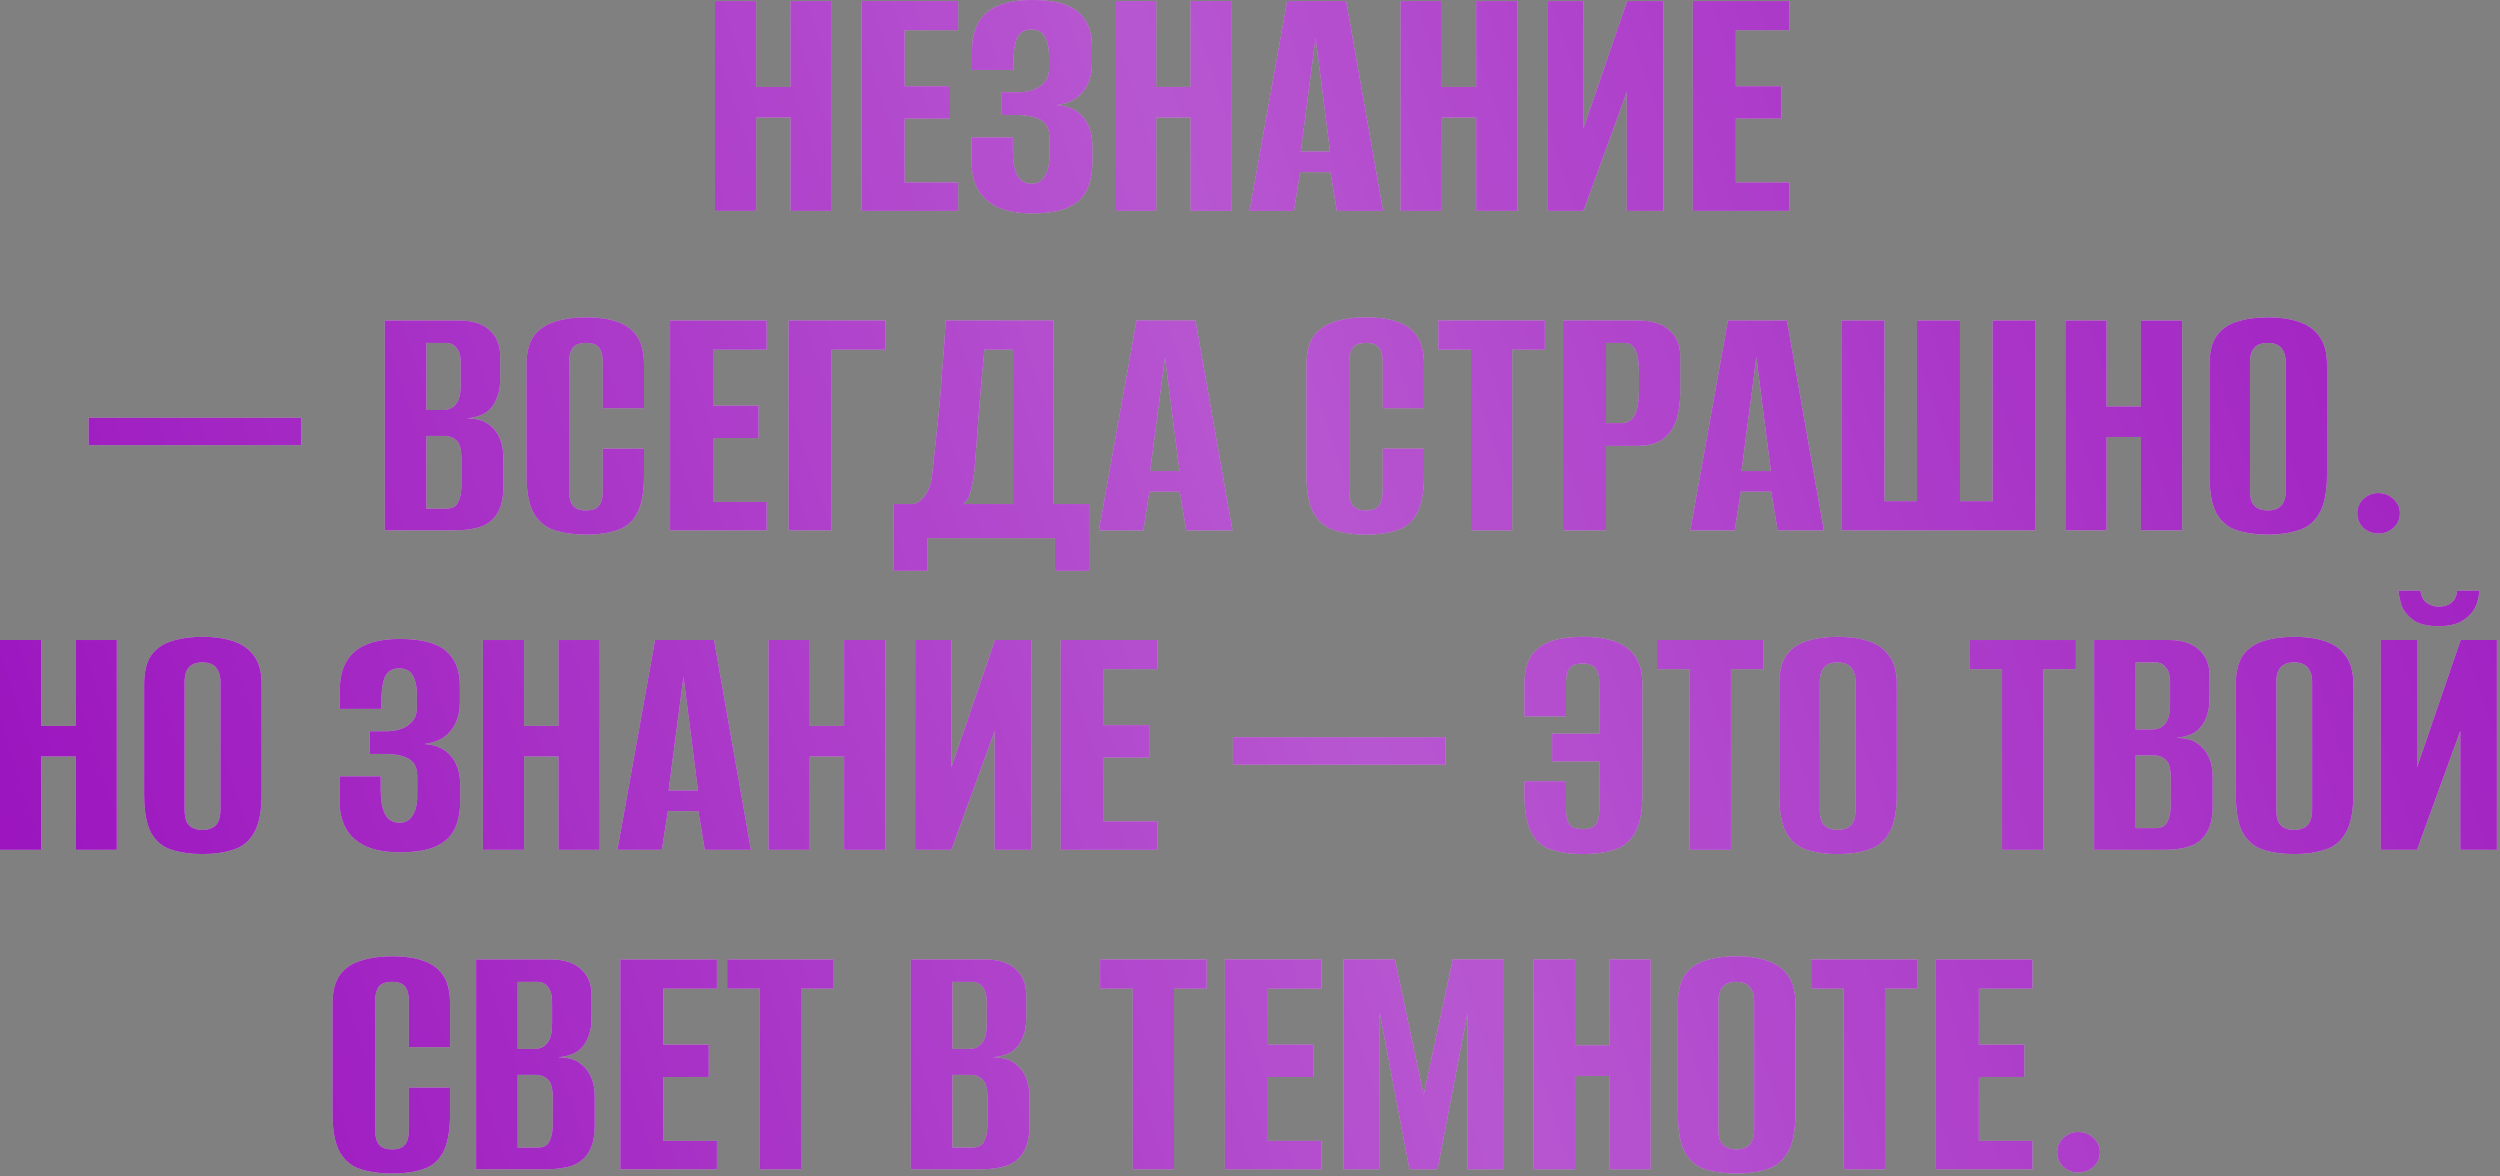 <?xml version="1.0" encoding="UTF-8"?> <svg xmlns="http://www.w3.org/2000/svg" width="493" height="232" viewBox="0 0 493 232" fill="none"><rect x="0" y="0" width="493" height="232" fill="#808080" stroke="none"/><path d="M140.991 41.58V0.21H149.111V17.15H155.901V0.21H164.021V41.58H155.901V23.17H149.111V41.58H140.991Z" fill="#D9D9D9"></path><path d="M140.991 41.58V0.21H149.111V17.15H155.901V0.21H164.021V41.58H155.901V23.17H149.111V41.58H140.991Z" fill="#9300B9"></path><path d="M140.991 41.58V0.21H149.111V17.15H155.901V0.21H164.021V41.58H155.901V23.17H149.111V41.58H140.991Z" fill="url(#paint0_linear_760_745)" fill-opacity="0.7"></path><path d="M169.907 41.58V0.21H188.947V5.95H178.377V17.01H187.337V23.38H178.377V35.98H188.947V41.58H169.907Z" fill="#D9D9D9"></path><path d="M169.907 41.58V0.21H188.947V5.95H178.377V17.01H187.337V23.38H178.377V35.98H188.947V41.58H169.907Z" fill="#9300B9"></path><path d="M169.907 41.58V0.21H188.947V5.95H178.377V17.01H187.337V23.38H178.377V35.98H188.947V41.58H169.907Z" fill="url(#paint1_linear_760_745)" fill-opacity="0.7"></path><path d="M203.506 42.07C200.799 42.07 198.559 41.673 196.786 40.88C195.013 40.04 193.706 38.873 192.866 37.38C192.026 35.84 191.606 33.997 191.606 31.85V27.09H199.726V29.68C199.726 31.78 200.006 33.39 200.566 34.51C201.126 35.63 202.059 36.213 203.366 36.26C204.579 36.26 205.466 35.77 206.026 34.79C206.633 33.81 206.936 32.55 206.936 31.01V27.02C206.936 25.48 206.423 24.383 205.396 23.73C204.369 23.077 202.853 22.727 200.846 22.68H197.556V18.2H200.916C201.849 18.2 202.689 18.083 203.436 17.85C204.183 17.617 204.813 17.29 205.326 16.87C205.886 16.403 206.283 15.913 206.516 15.4C206.749 14.84 206.866 14.257 206.866 13.65V10.78C206.866 9.427 206.609 8.26 206.096 7.28C205.583 6.3 204.673 5.81 203.366 5.81C202.013 5.81 201.079 6.37 200.566 7.49C200.099 8.61 199.866 10.15 199.866 12.11V13.79H191.676V9.94C191.676 6.673 192.633 4.2 194.546 2.52C196.506 0.84 199.493 0 203.506 0C207.706 0 210.716 0.77 212.536 2.31C214.403 3.85 215.336 6.16 215.336 9.24V12.39C215.336 14.77 214.729 16.683 213.516 18.13C212.349 19.577 210.623 20.44 208.336 20.72C210.623 20.86 212.373 21.653 213.586 23.1C214.799 24.547 215.406 26.46 215.406 28.84V31.85C215.406 34.183 215.009 36.12 214.216 37.66C213.423 39.153 212.139 40.273 210.366 41.02C208.639 41.72 206.353 42.07 203.506 42.07Z" fill="#D9D9D9"></path><path d="M203.506 42.07C200.799 42.07 198.559 41.673 196.786 40.88C195.013 40.04 193.706 38.873 192.866 37.38C192.026 35.84 191.606 33.997 191.606 31.85V27.09H199.726V29.68C199.726 31.78 200.006 33.39 200.566 34.51C201.126 35.63 202.059 36.213 203.366 36.26C204.579 36.26 205.466 35.77 206.026 34.79C206.633 33.81 206.936 32.55 206.936 31.01V27.02C206.936 25.48 206.423 24.383 205.396 23.73C204.369 23.077 202.853 22.727 200.846 22.68H197.556V18.2H200.916C201.849 18.2 202.689 18.083 203.436 17.85C204.183 17.617 204.813 17.29 205.326 16.87C205.886 16.403 206.283 15.913 206.516 15.4C206.749 14.84 206.866 14.257 206.866 13.65V10.78C206.866 9.427 206.609 8.26 206.096 7.28C205.583 6.3 204.673 5.81 203.366 5.81C202.013 5.81 201.079 6.37 200.566 7.49C200.099 8.61 199.866 10.15 199.866 12.11V13.79H191.676V9.94C191.676 6.673 192.633 4.2 194.546 2.52C196.506 0.84 199.493 0 203.506 0C207.706 0 210.716 0.77 212.536 2.31C214.403 3.85 215.336 6.16 215.336 9.24V12.39C215.336 14.77 214.729 16.683 213.516 18.13C212.349 19.577 210.623 20.44 208.336 20.72C210.623 20.86 212.373 21.653 213.586 23.1C214.799 24.547 215.406 26.46 215.406 28.84V31.85C215.406 34.183 215.009 36.12 214.216 37.66C213.423 39.153 212.139 40.273 210.366 41.02C208.639 41.72 206.353 42.07 203.506 42.07Z" fill="#9300B9"></path><path d="M203.506 42.07C200.799 42.07 198.559 41.673 196.786 40.88C195.013 40.04 193.706 38.873 192.866 37.38C192.026 35.84 191.606 33.997 191.606 31.85V27.09H199.726V29.68C199.726 31.78 200.006 33.39 200.566 34.51C201.126 35.63 202.059 36.213 203.366 36.26C204.579 36.26 205.466 35.77 206.026 34.79C206.633 33.81 206.936 32.55 206.936 31.01V27.02C206.936 25.48 206.423 24.383 205.396 23.73C204.369 23.077 202.853 22.727 200.846 22.68H197.556V18.2H200.916C201.849 18.2 202.689 18.083 203.436 17.85C204.183 17.617 204.813 17.29 205.326 16.87C205.886 16.403 206.283 15.913 206.516 15.4C206.749 14.84 206.866 14.257 206.866 13.65V10.78C206.866 9.427 206.609 8.26 206.096 7.28C205.583 6.3 204.673 5.81 203.366 5.81C202.013 5.81 201.079 6.37 200.566 7.49C200.099 8.61 199.866 10.15 199.866 12.11V13.79H191.676V9.94C191.676 6.673 192.633 4.2 194.546 2.52C196.506 0.84 199.493 0 203.506 0C207.706 0 210.716 0.77 212.536 2.31C214.403 3.85 215.336 6.16 215.336 9.24V12.39C215.336 14.77 214.729 16.683 213.516 18.13C212.349 19.577 210.623 20.44 208.336 20.72C210.623 20.86 212.373 21.653 213.586 23.1C214.799 24.547 215.406 26.46 215.406 28.84V31.85C215.406 34.183 215.009 36.12 214.216 37.66C213.423 39.153 212.139 40.273 210.366 41.02C208.639 41.72 206.353 42.07 203.506 42.07Z" fill="url(#paint2_linear_760_745)" fill-opacity="0.7"></path><path d="M219.878 41.58V0.21H227.998V17.15H234.788V0.21H242.908V41.58H234.788V23.17H227.998V41.58H219.878Z" fill="#D9D9D9"></path><path d="M219.878 41.58V0.21H227.998V17.15H234.788V0.21H242.908V41.58H234.788V23.17H227.998V41.58H219.878Z" fill="#9300B9"></path><path d="M219.878 41.58V0.21H227.998V17.15H234.788V0.21H242.908V41.58H234.788V23.17H227.998V41.58H219.878Z" fill="url(#paint3_linear_760_745)" fill-opacity="0.7"></path><path d="M246.414 41.58L253.834 0.21H265.454L272.734 41.58H263.634L262.374 33.95H256.354L255.164 41.58H246.414ZM256.494 29.89H262.304L259.434 7.42L256.494 29.89Z" fill="#D9D9D9"></path><path d="M246.414 41.58L253.834 0.21H265.454L272.734 41.58H263.634L262.374 33.95H256.354L255.164 41.58H246.414ZM256.494 29.89H262.304L259.434 7.42L256.494 29.89Z" fill="#9300B9"></path><path d="M246.414 41.58L253.834 0.21H265.454L272.734 41.58H263.634L262.374 33.95H256.354L255.164 41.58H246.414ZM256.494 29.89H262.304L259.434 7.42L256.494 29.89Z" fill="url(#paint4_linear_760_745)" fill-opacity="0.7"></path><path d="M276.206 41.58V0.21H284.326V17.15H291.116V0.21H299.236V41.58H291.116V23.17H284.326V41.58H276.206Z" fill="#D9D9D9"></path><path d="M276.206 41.58V0.21H284.326V17.15H291.116V0.21H299.236V41.58H291.116V23.17H284.326V41.58H276.206Z" fill="#9300B9"></path><path d="M276.206 41.58V0.21H284.326V17.15H291.116V0.21H299.236V41.58H291.116V23.17H284.326V41.58H276.206Z" fill="url(#paint5_linear_760_745)" fill-opacity="0.7"></path><path d="M305.122 41.58V0.21H312.262V25.34L320.872 0.21H328.012V41.58H320.802V18.13L312.262 41.58H305.122Z" fill="#D9D9D9"></path><path d="M305.122 41.58V0.21H312.262V25.34L320.872 0.21H328.012V41.58H320.802V18.13L312.262 41.58H305.122Z" fill="#9300B9"></path><path d="M305.122 41.58V0.21H312.262V25.34L320.872 0.21H328.012V41.58H320.802V18.13L312.262 41.58H305.122Z" fill="url(#paint6_linear_760_745)" fill-opacity="0.7"></path><path d="M333.833 41.58V0.21H352.873V5.95H342.303V17.01H351.263V23.38H342.303V35.98H352.873V41.58H333.833Z" fill="#D9D9D9"></path><path d="M333.833 41.58V0.21H352.873V5.95H342.303V17.01H351.263V23.38H342.303V35.98H352.873V41.58H333.833Z" fill="#9300B9"></path><path d="M333.833 41.58V0.21H352.873V5.95H342.303V17.01H351.263V23.38H342.303V35.98H352.873V41.58H333.833Z" fill="url(#paint7_linear_760_745)" fill-opacity="0.7"></path><path d="M17.475 87.78V82.39H59.405V87.78H17.475Z" fill="#D9D9D9"></path><path d="M17.475 87.78V82.39H59.405V87.78H17.475Z" fill="#9300B9"></path><path d="M17.475 87.78V82.39H59.405V87.78H17.475Z" fill="url(#paint8_linear_760_745)" fill-opacity="0.7"></path><path d="M75.879 104.58V63.21H90.579C93.192 63.21 95.176 63.84 96.529 65.1C97.929 66.313 98.629 68.017 98.629 70.21V74.9C98.629 76.113 98.442 77.233 98.069 78.26C97.742 79.24 97.229 80.08 96.529 80.78C96.016 81.293 95.362 81.69 94.569 81.97C93.776 82.25 93.006 82.413 92.259 82.46V82.53C93.052 82.53 93.822 82.623 94.569 82.81C95.316 82.997 96.016 83.37 96.669 83.93C97.462 84.537 98.092 85.377 98.559 86.45C99.026 87.477 99.259 88.76 99.259 90.3V95.97C99.259 98.21 98.862 99.96 98.069 101.22C97.322 102.48 96.226 103.367 94.779 103.88C93.379 104.347 91.699 104.58 89.739 104.58H75.879ZM84.069 100.31H87.849C88.549 100.31 89.109 100.193 89.529 99.96C89.996 99.68 90.346 99.19 90.579 98.49C90.859 97.79 90.999 96.763 90.999 95.41V90.51C90.999 88.643 90.672 87.43 90.019 86.87C89.412 86.263 88.596 85.96 87.569 85.96H84.069V100.31ZM84.069 80.85H87.359C88.432 80.85 89.272 80.477 89.879 79.73C90.532 78.983 90.859 77.677 90.859 75.81V71.68C90.859 70.233 90.579 69.207 90.019 68.6C89.506 67.947 88.829 67.62 87.989 67.62H84.069V80.85Z" fill="#D9D9D9"></path><path d="M75.879 104.58V63.21H90.579C93.192 63.21 95.176 63.84 96.529 65.1C97.929 66.313 98.629 68.017 98.629 70.21V74.9C98.629 76.113 98.442 77.233 98.069 78.26C97.742 79.24 97.229 80.08 96.529 80.78C96.016 81.293 95.362 81.69 94.569 81.97C93.776 82.25 93.006 82.413 92.259 82.46V82.53C93.052 82.53 93.822 82.623 94.569 82.81C95.316 82.997 96.016 83.37 96.669 83.93C97.462 84.537 98.092 85.377 98.559 86.45C99.026 87.477 99.259 88.76 99.259 90.3V95.97C99.259 98.21 98.862 99.96 98.069 101.22C97.322 102.48 96.226 103.367 94.779 103.88C93.379 104.347 91.699 104.58 89.739 104.58H75.879ZM84.069 100.31H87.849C88.549 100.31 89.109 100.193 89.529 99.96C89.996 99.68 90.346 99.19 90.579 98.49C90.859 97.79 90.999 96.763 90.999 95.41V90.51C90.999 88.643 90.672 87.43 90.019 86.87C89.412 86.263 88.596 85.96 87.569 85.96H84.069V100.31ZM84.069 80.85H87.359C88.432 80.85 89.272 80.477 89.879 79.73C90.532 78.983 90.859 77.677 90.859 75.81V71.68C90.859 70.233 90.579 69.207 90.019 68.6C89.506 67.947 88.829 67.62 87.989 67.62H84.069V80.85Z" fill="#9300B9"></path><path d="M75.879 104.58V63.21H90.579C93.192 63.21 95.176 63.84 96.529 65.1C97.929 66.313 98.629 68.017 98.629 70.21V74.9C98.629 76.113 98.442 77.233 98.069 78.26C97.742 79.24 97.229 80.08 96.529 80.78C96.016 81.293 95.362 81.69 94.569 81.97C93.776 82.25 93.006 82.413 92.259 82.46V82.53C93.052 82.53 93.822 82.623 94.569 82.81C95.316 82.997 96.016 83.37 96.669 83.93C97.462 84.537 98.092 85.377 98.559 86.45C99.026 87.477 99.259 88.76 99.259 90.3V95.97C99.259 98.21 98.862 99.96 98.069 101.22C97.322 102.48 96.226 103.367 94.779 103.88C93.379 104.347 91.699 104.58 89.739 104.58H75.879ZM84.069 100.31H87.849C88.549 100.31 89.109 100.193 89.529 99.96C89.996 99.68 90.346 99.19 90.579 98.49C90.859 97.79 90.999 96.763 90.999 95.41V90.51C90.999 88.643 90.672 87.43 90.019 86.87C89.412 86.263 88.596 85.96 87.569 85.96H84.069V100.31ZM84.069 80.85H87.359C88.432 80.85 89.272 80.477 89.879 79.73C90.532 78.983 90.859 77.677 90.859 75.81V71.68C90.859 70.233 90.579 69.207 90.019 68.6C89.506 67.947 88.829 67.62 87.989 67.62H84.069V80.85Z" fill="url(#paint9_linear_760_745)" fill-opacity="0.7"></path><path d="M115.516 105.42C113.23 105.42 111.2 105.14 109.426 104.58C107.7 104.067 106.323 102.97 105.296 101.29C104.316 99.563 103.826 97.02 103.826 93.66V71.96C103.826 69.487 104.316 67.573 105.296 66.22C106.323 64.867 107.723 63.933 109.496 63.42C111.27 62.86 113.3 62.58 115.586 62.58C117.92 62.58 119.926 62.86 121.606 63.42C123.333 63.98 124.663 64.937 125.596 66.29C126.53 67.643 126.996 69.533 126.996 71.96V80.5H118.876V71.61C118.876 70.49 118.736 69.65 118.456 69.09C118.176 68.483 117.78 68.087 117.266 67.9C116.8 67.713 116.24 67.62 115.586 67.62C114.933 67.62 114.35 67.713 113.836 67.9C113.323 68.087 112.926 68.483 112.646 69.09C112.366 69.65 112.226 70.49 112.226 71.61V96.67C112.226 97.743 112.366 98.583 112.646 99.19C112.926 99.75 113.323 100.147 113.836 100.38C114.35 100.567 114.933 100.66 115.586 100.66C116.24 100.66 116.8 100.567 117.266 100.38C117.78 100.147 118.176 99.75 118.456 99.19C118.736 98.583 118.876 97.743 118.876 96.67V88.48H126.996V93.59C126.996 96.997 126.53 99.563 125.596 101.29C124.663 102.97 123.333 104.067 121.606 104.58C119.926 105.14 117.896 105.42 115.516 105.42Z" fill="#D9D9D9"></path><path d="M115.516 105.42C113.23 105.42 111.2 105.14 109.426 104.58C107.7 104.067 106.323 102.97 105.296 101.29C104.316 99.563 103.826 97.02 103.826 93.66V71.96C103.826 69.487 104.316 67.573 105.296 66.22C106.323 64.867 107.723 63.933 109.496 63.42C111.27 62.86 113.3 62.58 115.586 62.58C117.92 62.58 119.926 62.86 121.606 63.42C123.333 63.98 124.663 64.937 125.596 66.29C126.53 67.643 126.996 69.533 126.996 71.96V80.5H118.876V71.61C118.876 70.49 118.736 69.65 118.456 69.09C118.176 68.483 117.78 68.087 117.266 67.9C116.8 67.713 116.24 67.62 115.586 67.62C114.933 67.62 114.35 67.713 113.836 67.9C113.323 68.087 112.926 68.483 112.646 69.09C112.366 69.65 112.226 70.49 112.226 71.61V96.67C112.226 97.743 112.366 98.583 112.646 99.19C112.926 99.75 113.323 100.147 113.836 100.38C114.35 100.567 114.933 100.66 115.586 100.66C116.24 100.66 116.8 100.567 117.266 100.38C117.78 100.147 118.176 99.75 118.456 99.19C118.736 98.583 118.876 97.743 118.876 96.67V88.48H126.996V93.59C126.996 96.997 126.53 99.563 125.596 101.29C124.663 102.97 123.333 104.067 121.606 104.58C119.926 105.14 117.896 105.42 115.516 105.42Z" fill="#9300B9"></path><path d="M115.516 105.42C113.23 105.42 111.2 105.14 109.426 104.58C107.7 104.067 106.323 102.97 105.296 101.29C104.316 99.563 103.826 97.02 103.826 93.66V71.96C103.826 69.487 104.316 67.573 105.296 66.22C106.323 64.867 107.723 63.933 109.496 63.42C111.27 62.86 113.3 62.58 115.586 62.58C117.92 62.58 119.926 62.86 121.606 63.42C123.333 63.98 124.663 64.937 125.596 66.29C126.53 67.643 126.996 69.533 126.996 71.96V80.5H118.876V71.61C118.876 70.49 118.736 69.65 118.456 69.09C118.176 68.483 117.78 68.087 117.266 67.9C116.8 67.713 116.24 67.62 115.586 67.62C114.933 67.62 114.35 67.713 113.836 67.9C113.323 68.087 112.926 68.483 112.646 69.09C112.366 69.65 112.226 70.49 112.226 71.61V96.67C112.226 97.743 112.366 98.583 112.646 99.19C112.926 99.75 113.323 100.147 113.836 100.38C114.35 100.567 114.933 100.66 115.586 100.66C116.24 100.66 116.8 100.567 117.266 100.38C117.78 100.147 118.176 99.75 118.456 99.19C118.736 98.583 118.876 97.743 118.876 96.67V88.48H126.996V93.59C126.996 96.997 126.53 99.563 125.596 101.29C124.663 102.97 123.333 104.067 121.606 104.58C119.926 105.14 117.896 105.42 115.516 105.42Z" fill="url(#paint10_linear_760_745)" fill-opacity="0.7"></path><path d="M132.139 104.58V63.21H151.179V68.95H140.609V80.01H149.569V86.38H140.609V98.98H151.179V104.58H132.139Z" fill="#D9D9D9"></path><path d="M132.139 104.58V63.21H151.179V68.95H140.609V80.01H149.569V86.38H140.609V98.98H151.179V104.58H132.139Z" fill="#9300B9"></path><path d="M132.139 104.58V63.21H151.179V68.95H140.609V80.01H149.569V86.38H140.609V98.98H151.179V104.58H132.139Z" fill="url(#paint11_linear_760_745)" fill-opacity="0.7"></path><path d="M155.518 104.58V63.21H174.628V68.95H163.988V104.58H155.518Z" fill="#D9D9D9"></path><path d="M155.518 104.58V63.21H174.628V68.95H163.988V104.58H155.518Z" fill="#9300B9"></path><path d="M155.518 104.58V63.21H174.628V68.95H163.988V104.58H155.518Z" fill="url(#paint12_linear_760_745)" fill-opacity="0.7"></path><path d="M176.258 112.56V99.4H179.968C180.854 99.307 181.671 98.747 182.418 97.72C183.164 96.693 183.631 95.34 183.818 93.66C184.004 91.933 184.214 89.997 184.448 87.85C184.681 85.657 184.914 83.417 185.148 81.13C185.381 78.797 185.568 76.51 185.708 74.27C185.894 72.03 186.058 69.953 186.198 68.04C186.338 66.127 186.431 64.517 186.478 63.21H207.758V99.4H214.758V112.56H208.038V106.12H182.908V112.56H176.258ZM189.908 99.4H199.778V68.95H194.108C193.734 72.917 193.384 76.883 193.058 80.85C192.778 84.817 192.474 88.783 192.148 92.75C192.008 94.01 191.774 95.317 191.448 96.67C191.168 97.977 190.654 98.887 189.908 99.4Z" fill="#D9D9D9"></path><path d="M176.258 112.56V99.4H179.968C180.854 99.307 181.671 98.747 182.418 97.72C183.164 96.693 183.631 95.34 183.818 93.66C184.004 91.933 184.214 89.997 184.448 87.85C184.681 85.657 184.914 83.417 185.148 81.13C185.381 78.797 185.568 76.51 185.708 74.27C185.894 72.03 186.058 69.953 186.198 68.04C186.338 66.127 186.431 64.517 186.478 63.21H207.758V99.4H214.758V112.56H208.038V106.12H182.908V112.56H176.258ZM189.908 99.4H199.778V68.95H194.108C193.734 72.917 193.384 76.883 193.058 80.85C192.778 84.817 192.474 88.783 192.148 92.75C192.008 94.01 191.774 95.317 191.448 96.67C191.168 97.977 190.654 98.887 189.908 99.4Z" fill="#9300B9"></path><path d="M176.258 112.56V99.4H179.968C180.854 99.307 181.671 98.747 182.418 97.72C183.164 96.693 183.631 95.34 183.818 93.66C184.004 91.933 184.214 89.997 184.448 87.85C184.681 85.657 184.914 83.417 185.148 81.13C185.381 78.797 185.568 76.51 185.708 74.27C185.894 72.03 186.058 69.953 186.198 68.04C186.338 66.127 186.431 64.517 186.478 63.21H207.758V99.4H214.758V112.56H208.038V106.12H182.908V112.56H176.258ZM189.908 99.4H199.778V68.95H194.108C193.734 72.917 193.384 76.883 193.058 80.85C192.778 84.817 192.474 88.783 192.148 92.75C192.008 94.01 191.774 95.317 191.448 96.67C191.168 97.977 190.654 98.887 189.908 99.4Z" fill="url(#paint13_linear_760_745)" fill-opacity="0.7"></path><path d="M216.712 104.58L224.132 63.21H235.752L243.032 104.58H233.932L232.672 96.95H226.652L225.462 104.58H216.712ZM226.792 92.89H232.602L229.732 70.42L226.792 92.89Z" fill="#D9D9D9"></path><path d="M216.712 104.58L224.132 63.21H235.752L243.032 104.58H233.932L232.672 96.95H226.652L225.462 104.58H216.712ZM226.792 92.89H232.602L229.732 70.42L226.792 92.89Z" fill="#9300B9"></path><path d="M216.712 104.58L224.132 63.21H235.752L243.032 104.58H233.932L232.672 96.95H226.652L225.462 104.58H216.712ZM226.792 92.89H232.602L229.732 70.42L226.792 92.89Z" fill="url(#paint14_linear_760_745)" fill-opacity="0.7"></path><path d="M269.325 105.42C267.038 105.42 265.008 105.14 263.235 104.58C261.508 104.067 260.132 102.97 259.105 101.29C258.125 99.563 257.635 97.02 257.635 93.66V71.96C257.635 69.487 258.125 67.573 259.105 66.22C260.132 64.867 261.532 63.933 263.305 63.42C265.078 62.86 267.108 62.58 269.395 62.58C271.728 62.58 273.735 62.86 275.415 63.42C277.142 63.98 278.472 64.937 279.405 66.29C280.338 67.643 280.805 69.533 280.805 71.96V80.5H272.685V71.61C272.685 70.49 272.545 69.65 272.265 69.09C271.985 68.483 271.588 68.087 271.075 67.9C270.608 67.713 270.048 67.62 269.395 67.62C268.742 67.62 268.158 67.713 267.645 67.9C267.132 68.087 266.735 68.483 266.455 69.09C266.175 69.65 266.035 70.49 266.035 71.61V96.67C266.035 97.743 266.175 98.583 266.455 99.19C266.735 99.75 267.132 100.147 267.645 100.38C268.158 100.567 268.742 100.66 269.395 100.66C270.048 100.66 270.608 100.567 271.075 100.38C271.588 100.147 271.985 99.75 272.265 99.19C272.545 98.583 272.685 97.743 272.685 96.67V88.48H280.805V93.59C280.805 96.997 280.338 99.563 279.405 101.29C278.472 102.97 277.142 104.067 275.415 104.58C273.735 105.14 271.705 105.42 269.325 105.42Z" fill="#D9D9D9"></path><path d="M269.325 105.42C267.038 105.42 265.008 105.14 263.235 104.58C261.508 104.067 260.132 102.97 259.105 101.29C258.125 99.563 257.635 97.02 257.635 93.66V71.96C257.635 69.487 258.125 67.573 259.105 66.22C260.132 64.867 261.532 63.933 263.305 63.42C265.078 62.86 267.108 62.58 269.395 62.58C271.728 62.58 273.735 62.86 275.415 63.42C277.142 63.98 278.472 64.937 279.405 66.29C280.338 67.643 280.805 69.533 280.805 71.96V80.5H272.685V71.61C272.685 70.49 272.545 69.65 272.265 69.09C271.985 68.483 271.588 68.087 271.075 67.9C270.608 67.713 270.048 67.62 269.395 67.62C268.742 67.62 268.158 67.713 267.645 67.9C267.132 68.087 266.735 68.483 266.455 69.09C266.175 69.65 266.035 70.49 266.035 71.61V96.67C266.035 97.743 266.175 98.583 266.455 99.19C266.735 99.75 267.132 100.147 267.645 100.38C268.158 100.567 268.742 100.66 269.395 100.66C270.048 100.66 270.608 100.567 271.075 100.38C271.588 100.147 271.985 99.75 272.265 99.19C272.545 98.583 272.685 97.743 272.685 96.67V88.48H280.805V93.59C280.805 96.997 280.338 99.563 279.405 101.29C278.472 102.97 277.142 104.067 275.415 104.58C273.735 105.14 271.705 105.42 269.325 105.42Z" fill="#9300B9"></path><path d="M269.325 105.42C267.038 105.42 265.008 105.14 263.235 104.58C261.508 104.067 260.132 102.97 259.105 101.29C258.125 99.563 257.635 97.02 257.635 93.66V71.96C257.635 69.487 258.125 67.573 259.105 66.22C260.132 64.867 261.532 63.933 263.305 63.42C265.078 62.86 267.108 62.58 269.395 62.58C271.728 62.58 273.735 62.86 275.415 63.42C277.142 63.98 278.472 64.937 279.405 66.29C280.338 67.643 280.805 69.533 280.805 71.96V80.5H272.685V71.61C272.685 70.49 272.545 69.65 272.265 69.09C271.985 68.483 271.588 68.087 271.075 67.9C270.608 67.713 270.048 67.62 269.395 67.62C268.742 67.62 268.158 67.713 267.645 67.9C267.132 68.087 266.735 68.483 266.455 69.09C266.175 69.65 266.035 70.49 266.035 71.61V96.67C266.035 97.743 266.175 98.583 266.455 99.19C266.735 99.75 267.132 100.147 267.645 100.38C268.158 100.567 268.742 100.66 269.395 100.66C270.048 100.66 270.608 100.567 271.075 100.38C271.588 100.147 271.985 99.75 272.265 99.19C272.545 98.583 272.685 97.743 272.685 96.67V88.48H280.805V93.59C280.805 96.997 280.338 99.563 279.405 101.29C278.472 102.97 277.142 104.067 275.415 104.58C273.735 105.14 271.705 105.42 269.325 105.42Z" fill="url(#paint15_linear_760_745)" fill-opacity="0.7"></path><path d="M290.077 104.58V68.95H283.637V63.21H304.637V68.95H298.197V104.58H290.077Z" fill="#D9D9D9"></path><path d="M290.077 104.58V68.95H283.637V63.21H304.637V68.95H298.197V104.58H290.077Z" fill="#9300B9"></path><path d="M290.077 104.58V68.95H283.637V63.21H304.637V68.95H298.197V104.58H290.077Z" fill="url(#paint16_linear_760_745)" fill-opacity="0.7"></path><path d="M308.232 104.58V63.21H322.932C325.686 63.21 327.762 63.84 329.162 65.1C330.609 66.313 331.332 68.017 331.332 70.21V77.35C331.332 79.217 331.099 80.967 330.632 82.6C330.166 84.187 329.326 85.47 328.112 86.45C326.899 87.43 325.149 87.92 322.862 87.92H316.702V104.58H308.232ZM316.702 83.44H319.852C320.972 83.44 321.812 82.903 322.372 81.83C322.932 80.757 323.212 78.983 323.212 76.51V73.71C323.212 71.517 322.979 69.953 322.512 69.02C322.046 68.087 321.369 67.62 320.482 67.62H316.702V83.44Z" fill="#D9D9D9"></path><path d="M308.232 104.58V63.21H322.932C325.686 63.21 327.762 63.84 329.162 65.1C330.609 66.313 331.332 68.017 331.332 70.21V77.35C331.332 79.217 331.099 80.967 330.632 82.6C330.166 84.187 329.326 85.47 328.112 86.45C326.899 87.43 325.149 87.92 322.862 87.92H316.702V104.58H308.232ZM316.702 83.44H319.852C320.972 83.44 321.812 82.903 322.372 81.83C322.932 80.757 323.212 78.983 323.212 76.51V73.71C323.212 71.517 322.979 69.953 322.512 69.02C322.046 68.087 321.369 67.62 320.482 67.62H316.702V83.44Z" fill="#9300B9"></path><path d="M308.232 104.58V63.21H322.932C325.686 63.21 327.762 63.84 329.162 65.1C330.609 66.313 331.332 68.017 331.332 70.21V77.35C331.332 79.217 331.099 80.967 330.632 82.6C330.166 84.187 329.326 85.47 328.112 86.45C326.899 87.43 325.149 87.92 322.862 87.92H316.702V104.58H308.232ZM316.702 83.44H319.852C320.972 83.44 321.812 82.903 322.372 81.83C322.932 80.757 323.212 78.983 323.212 76.51V73.71C323.212 71.517 322.979 69.953 322.512 69.02C322.046 68.087 321.369 67.62 320.482 67.62H316.702V83.44Z" fill="url(#paint17_linear_760_745)" fill-opacity="0.7"></path><path d="M333.333 104.58L340.753 63.21H352.373L359.653 104.58H350.553L349.293 96.95H343.273L342.083 104.58H333.333ZM343.413 92.89H349.223L346.353 70.42L343.413 92.89Z" fill="#D9D9D9"></path><path d="M333.333 104.58L340.753 63.21H352.373L359.653 104.58H350.553L349.293 96.95H343.273L342.083 104.58H333.333ZM343.413 92.89H349.223L346.353 70.42L343.413 92.89Z" fill="#9300B9"></path><path d="M333.333 104.58L340.753 63.21H352.373L359.653 104.58H350.553L349.293 96.95H343.273L342.083 104.58H333.333ZM343.413 92.89H349.223L346.353 70.42L343.413 92.89Z" fill="url(#paint18_linear_760_745)" fill-opacity="0.7"></path><path d="M363.125 104.58V63.21H371.595V98.84H378.035V63.21H386.505V98.84H392.945V63.21H401.415V104.58H363.125Z" fill="#D9D9D9"></path><path d="M363.125 104.58V63.21H371.595V98.84H378.035V63.21H386.505V98.84H392.945V63.21H401.415V104.58H363.125Z" fill="#9300B9"></path><path d="M363.125 104.58V63.21H371.595V98.84H378.035V63.21H386.505V98.84H392.945V63.21H401.415V104.58H363.125Z" fill="url(#paint19_linear_760_745)" fill-opacity="0.7"></path><path d="M407.285 104.58V63.21H415.405V80.15H422.195V63.21H430.315V104.58H422.195V86.17H415.405V104.58H407.285Z" fill="#D9D9D9"></path><path d="M407.285 104.58V63.21H415.405V80.15H422.195V63.21H430.315V104.58H422.195V86.17H415.405V104.58H407.285Z" fill="#9300B9"></path><path d="M407.285 104.58V63.21H415.405V80.15H422.195V63.21H430.315V104.58H422.195V86.17H415.405V104.58H407.285Z" fill="url(#paint20_linear_760_745)" fill-opacity="0.7"></path><path d="M447.191 105.42C444.904 105.42 442.898 105.14 441.171 104.58C439.445 104.067 438.091 102.97 437.111 101.29C436.178 99.563 435.711 97.02 435.711 93.66V71.96C435.711 69.487 436.178 67.573 437.111 66.22C438.091 64.867 439.445 63.933 441.171 63.42C442.945 62.86 444.975 62.58 447.261 62.58C449.501 62.58 451.485 62.86 453.211 63.42C454.985 63.98 456.361 64.937 457.341 66.29C458.368 67.643 458.881 69.533 458.881 71.96V93.59C458.881 96.997 458.368 99.563 457.341 101.29C456.361 102.97 454.985 104.067 453.211 104.58C451.485 105.14 449.478 105.42 447.191 105.42ZM447.191 100.66C447.891 100.66 448.498 100.543 449.011 100.31C449.571 100.077 449.991 99.68 450.271 99.12C450.598 98.513 450.761 97.697 450.761 96.67V71.61C450.761 70.583 450.598 69.79 450.271 69.23C449.991 68.623 449.571 68.203 449.011 67.97C448.498 67.737 447.891 67.62 447.191 67.62C446.491 67.62 445.885 67.737 445.371 67.97C444.858 68.203 444.438 68.623 444.111 69.23C443.831 69.79 443.691 70.583 443.691 71.61V96.67C443.691 97.697 443.831 98.513 444.111 99.12C444.438 99.68 444.858 100.077 445.371 100.31C445.885 100.543 446.491 100.66 447.191 100.66Z" fill="#D9D9D9"></path><path d="M447.191 105.42C444.904 105.42 442.898 105.14 441.171 104.58C439.445 104.067 438.091 102.97 437.111 101.29C436.178 99.563 435.711 97.02 435.711 93.66V71.96C435.711 69.487 436.178 67.573 437.111 66.22C438.091 64.867 439.445 63.933 441.171 63.42C442.945 62.86 444.975 62.58 447.261 62.58C449.501 62.58 451.485 62.86 453.211 63.42C454.985 63.98 456.361 64.937 457.341 66.29C458.368 67.643 458.881 69.533 458.881 71.96V93.59C458.881 96.997 458.368 99.563 457.341 101.29C456.361 102.97 454.985 104.067 453.211 104.58C451.485 105.14 449.478 105.42 447.191 105.42ZM447.191 100.66C447.891 100.66 448.498 100.543 449.011 100.31C449.571 100.077 449.991 99.68 450.271 99.12C450.598 98.513 450.761 97.697 450.761 96.67V71.61C450.761 70.583 450.598 69.79 450.271 69.23C449.991 68.623 449.571 68.203 449.011 67.97C448.498 67.737 447.891 67.62 447.191 67.62C446.491 67.62 445.885 67.737 445.371 67.97C444.858 68.203 444.438 68.623 444.111 69.23C443.831 69.79 443.691 70.583 443.691 71.61V96.67C443.691 97.697 443.831 98.513 444.111 99.12C444.438 99.68 444.858 100.077 445.371 100.31C445.885 100.543 446.491 100.66 447.191 100.66Z" fill="#9300B9"></path><path d="M447.191 105.42C444.904 105.42 442.898 105.14 441.171 104.58C439.445 104.067 438.091 102.97 437.111 101.29C436.178 99.563 435.711 97.02 435.711 93.66V71.96C435.711 69.487 436.178 67.573 437.111 66.22C438.091 64.867 439.445 63.933 441.171 63.42C442.945 62.86 444.975 62.58 447.261 62.58C449.501 62.58 451.485 62.86 453.211 63.42C454.985 63.98 456.361 64.937 457.341 66.29C458.368 67.643 458.881 69.533 458.881 71.96V93.59C458.881 96.997 458.368 99.563 457.341 101.29C456.361 102.97 454.985 104.067 453.211 104.58C451.485 105.14 449.478 105.42 447.191 105.42ZM447.191 100.66C447.891 100.66 448.498 100.543 449.011 100.31C449.571 100.077 449.991 99.68 450.271 99.12C450.598 98.513 450.761 97.697 450.761 96.67V71.61C450.761 70.583 450.598 69.79 450.271 69.23C449.991 68.623 449.571 68.203 449.011 67.97C448.498 67.737 447.891 67.62 447.191 67.62C446.491 67.62 445.885 67.737 445.371 67.97C444.858 68.203 444.438 68.623 444.111 69.23C443.831 69.79 443.691 70.583 443.691 71.61V96.67C443.691 97.697 443.831 98.513 444.111 99.12C444.438 99.68 444.858 100.077 445.371 100.31C445.885 100.543 446.491 100.66 447.191 100.66Z" fill="url(#paint21_linear_760_745)" fill-opacity="0.7"></path><path d="M468.987 105.21C467.867 105.21 466.887 104.837 466.047 104.09C465.254 103.297 464.857 102.34 464.857 101.22C464.857 100.1 465.254 99.167 466.047 98.42C466.887 97.627 467.867 97.23 468.987 97.23C470.154 97.23 471.157 97.627 471.997 98.42C472.837 99.167 473.257 100.1 473.257 101.22C473.257 102.34 472.837 103.297 471.997 104.09C471.157 104.837 470.154 105.21 468.987 105.21Z" fill="#D9D9D9"></path><path d="M468.987 105.21C467.867 105.21 466.887 104.837 466.047 104.09C465.254 103.297 464.857 102.34 464.857 101.22C464.857 100.1 465.254 99.167 466.047 98.42C466.887 97.627 467.867 97.23 468.987 97.23C470.154 97.23 471.157 97.627 471.997 98.42C472.837 99.167 473.257 100.1 473.257 101.22C473.257 102.34 472.837 103.297 471.997 104.09C471.157 104.837 470.154 105.21 468.987 105.21Z" fill="#9300B9"></path><path d="M468.987 105.21C467.867 105.21 466.887 104.837 466.047 104.09C465.254 103.297 464.857 102.34 464.857 101.22C464.857 100.1 465.254 99.167 466.047 98.42C466.887 97.627 467.867 97.23 468.987 97.23C470.154 97.23 471.157 97.627 471.997 98.42C472.837 99.167 473.257 100.1 473.257 101.22C473.257 102.34 472.837 103.297 471.997 104.09C471.157 104.837 470.154 105.21 468.987 105.21Z" fill="url(#paint22_linear_760_745)" fill-opacity="0.7"></path><path d="M0 167.58V126.21H8.12V143.15H14.91V126.21H23.03V167.58H14.91V149.17H8.12V167.58H0Z" fill="#D9D9D9"></path><path d="M0 167.58V126.21H8.12V143.15H14.91V126.21H23.03V167.58H14.91V149.17H8.12V167.58H0Z" fill="#9300B9"></path><path d="M0 167.58V126.21H8.12V143.15H14.91V126.21H23.03V167.58H14.91V149.17H8.12V167.58H0Z" fill="url(#paint23_linear_760_745)" fill-opacity="0.7"></path><path d="M39.906 168.42C37.619 168.42 35.613 168.14 33.886 167.58C32.159 167.067 30.806 165.97 29.826 164.29C28.893 162.563 28.426 160.02 28.426 156.66V134.96C28.426 132.487 28.893 130.573 29.826 129.22C30.806 127.867 32.159 126.933 33.886 126.42C35.659 125.86 37.689 125.58 39.976 125.58C42.216 125.58 44.199 125.86 45.926 126.42C47.699 126.98 49.076 127.937 50.056 129.29C51.083 130.643 51.596 132.533 51.596 134.96V156.59C51.596 159.997 51.083 162.563 50.056 164.29C49.076 165.97 47.699 167.067 45.926 167.58C44.199 168.14 42.193 168.42 39.906 168.42ZM39.906 163.66C40.606 163.66 41.213 163.543 41.726 163.31C42.286 163.077 42.706 162.68 42.986 162.12C43.313 161.513 43.476 160.697 43.476 159.67V134.61C43.476 133.583 43.313 132.79 42.986 132.23C42.706 131.623 42.286 131.203 41.726 130.97C41.213 130.737 40.606 130.62 39.906 130.62C39.206 130.62 38.599 130.737 38.086 130.97C37.573 131.203 37.153 131.623 36.826 132.23C36.546 132.79 36.406 133.583 36.406 134.61V159.67C36.406 160.697 36.546 161.513 36.826 162.12C37.153 162.68 37.573 163.077 38.086 163.31C38.599 163.543 39.206 163.66 39.906 163.66Z" fill="#D9D9D9"></path><path d="M39.906 168.42C37.619 168.42 35.613 168.14 33.886 167.58C32.159 167.067 30.806 165.97 29.826 164.29C28.893 162.563 28.426 160.02 28.426 156.66V134.96C28.426 132.487 28.893 130.573 29.826 129.22C30.806 127.867 32.159 126.933 33.886 126.42C35.659 125.86 37.689 125.58 39.976 125.58C42.216 125.58 44.199 125.86 45.926 126.42C47.699 126.98 49.076 127.937 50.056 129.29C51.083 130.643 51.596 132.533 51.596 134.96V156.59C51.596 159.997 51.083 162.563 50.056 164.29C49.076 165.97 47.699 167.067 45.926 167.58C44.199 168.14 42.193 168.42 39.906 168.42ZM39.906 163.66C40.606 163.66 41.213 163.543 41.726 163.31C42.286 163.077 42.706 162.68 42.986 162.12C43.313 161.513 43.476 160.697 43.476 159.67V134.61C43.476 133.583 43.313 132.79 42.986 132.23C42.706 131.623 42.286 131.203 41.726 130.97C41.213 130.737 40.606 130.62 39.906 130.62C39.206 130.62 38.599 130.737 38.086 130.97C37.573 131.203 37.153 131.623 36.826 132.23C36.546 132.79 36.406 133.583 36.406 134.61V159.67C36.406 160.697 36.546 161.513 36.826 162.12C37.153 162.68 37.573 163.077 38.086 163.31C38.599 163.543 39.206 163.66 39.906 163.66Z" fill="#9300B9"></path><path d="M39.906 168.42C37.619 168.42 35.613 168.14 33.886 167.58C32.159 167.067 30.806 165.97 29.826 164.29C28.893 162.563 28.426 160.02 28.426 156.66V134.96C28.426 132.487 28.893 130.573 29.826 129.22C30.806 127.867 32.159 126.933 33.886 126.42C35.659 125.86 37.689 125.58 39.976 125.58C42.216 125.58 44.199 125.86 45.926 126.42C47.699 126.98 49.076 127.937 50.056 129.29C51.083 130.643 51.596 132.533 51.596 134.96V156.59C51.596 159.997 51.083 162.563 50.056 164.29C49.076 165.97 47.699 167.067 45.926 167.58C44.199 168.14 42.193 168.42 39.906 168.42ZM39.906 163.66C40.606 163.66 41.213 163.543 41.726 163.31C42.286 163.077 42.706 162.68 42.986 162.12C43.313 161.513 43.476 160.697 43.476 159.67V134.61C43.476 133.583 43.313 132.79 42.986 132.23C42.706 131.623 42.286 131.203 41.726 130.97C41.213 130.737 40.606 130.62 39.906 130.62C39.206 130.62 38.599 130.737 38.086 130.97C37.573 131.203 37.153 131.623 36.826 132.23C36.546 132.79 36.406 133.583 36.406 134.61V159.67C36.406 160.697 36.546 161.513 36.826 162.12C37.153 162.68 37.573 163.077 38.086 163.31C38.599 163.543 39.206 163.66 39.906 163.66Z" fill="url(#paint24_linear_760_745)" fill-opacity="0.7"></path><path d="M78.853 168.07C76.146 168.07 73.906 167.673 72.133 166.88C70.359 166.04 69.053 164.873 68.213 163.38C67.373 161.84 66.953 159.997 66.953 157.85V153.09H75.073V155.68C75.073 157.78 75.353 159.39 75.913 160.51C76.473 161.63 77.406 162.213 78.713 162.26C79.926 162.26 80.813 161.77 81.373 160.79C81.98 159.81 82.283 158.55 82.283 157.01V153.02C82.283 151.48 81.769 150.383 80.743 149.73C79.716 149.077 78.2 148.727 76.193 148.68H72.903V144.2H76.263C77.196 144.2 78.036 144.083 78.783 143.85C79.529 143.617 80.159 143.29 80.673 142.87C81.233 142.403 81.629 141.913 81.863 141.4C82.096 140.84 82.213 140.257 82.213 139.65V136.78C82.213 135.427 81.956 134.26 81.443 133.28C80.93 132.3 80.019 131.81 78.713 131.81C77.359 131.81 76.426 132.37 75.913 133.49C75.446 134.61 75.213 136.15 75.213 138.11V139.79H67.023V135.94C67.023 132.673 67.98 130.2 69.893 128.52C71.853 126.84 74.84 126 78.853 126C83.053 126 86.063 126.77 87.883 128.31C89.749 129.85 90.683 132.16 90.683 135.24V138.39C90.683 140.77 90.076 142.683 88.863 144.13C87.696 145.577 85.969 146.44 83.683 146.72C85.969 146.86 87.719 147.653 88.933 149.1C90.146 150.547 90.753 152.46 90.753 154.84V157.85C90.753 160.183 90.356 162.12 89.563 163.66C88.769 165.153 87.486 166.273 85.713 167.02C83.986 167.72 81.7 168.07 78.853 168.07Z" fill="#D9D9D9"></path><path d="M78.853 168.07C76.146 168.07 73.906 167.673 72.133 166.88C70.359 166.04 69.053 164.873 68.213 163.38C67.373 161.84 66.953 159.997 66.953 157.85V153.09H75.073V155.68C75.073 157.78 75.353 159.39 75.913 160.51C76.473 161.63 77.406 162.213 78.713 162.26C79.926 162.26 80.813 161.77 81.373 160.79C81.98 159.81 82.283 158.55 82.283 157.01V153.02C82.283 151.48 81.769 150.383 80.743 149.73C79.716 149.077 78.2 148.727 76.193 148.68H72.903V144.2H76.263C77.196 144.2 78.036 144.083 78.783 143.85C79.529 143.617 80.159 143.29 80.673 142.87C81.233 142.403 81.629 141.913 81.863 141.4C82.096 140.84 82.213 140.257 82.213 139.65V136.78C82.213 135.427 81.956 134.26 81.443 133.28C80.93 132.3 80.019 131.81 78.713 131.81C77.359 131.81 76.426 132.37 75.913 133.49C75.446 134.61 75.213 136.15 75.213 138.11V139.79H67.023V135.94C67.023 132.673 67.98 130.2 69.893 128.52C71.853 126.84 74.84 126 78.853 126C83.053 126 86.063 126.77 87.883 128.31C89.749 129.85 90.683 132.16 90.683 135.24V138.39C90.683 140.77 90.076 142.683 88.863 144.13C87.696 145.577 85.969 146.44 83.683 146.72C85.969 146.86 87.719 147.653 88.933 149.1C90.146 150.547 90.753 152.46 90.753 154.84V157.85C90.753 160.183 90.356 162.12 89.563 163.66C88.769 165.153 87.486 166.273 85.713 167.02C83.986 167.72 81.7 168.07 78.853 168.07Z" fill="#9300B9"></path><path d="M78.853 168.07C76.146 168.07 73.906 167.673 72.133 166.88C70.359 166.04 69.053 164.873 68.213 163.38C67.373 161.84 66.953 159.997 66.953 157.85V153.09H75.073V155.68C75.073 157.78 75.353 159.39 75.913 160.51C76.473 161.63 77.406 162.213 78.713 162.26C79.926 162.26 80.813 161.77 81.373 160.79C81.98 159.81 82.283 158.55 82.283 157.01V153.02C82.283 151.48 81.769 150.383 80.743 149.73C79.716 149.077 78.2 148.727 76.193 148.68H72.903V144.2H76.263C77.196 144.2 78.036 144.083 78.783 143.85C79.529 143.617 80.159 143.29 80.673 142.87C81.233 142.403 81.629 141.913 81.863 141.4C82.096 140.84 82.213 140.257 82.213 139.65V136.78C82.213 135.427 81.956 134.26 81.443 133.28C80.93 132.3 80.019 131.81 78.713 131.81C77.359 131.81 76.426 132.37 75.913 133.49C75.446 134.61 75.213 136.15 75.213 138.11V139.79H67.023V135.94C67.023 132.673 67.98 130.2 69.893 128.52C71.853 126.84 74.84 126 78.853 126C83.053 126 86.063 126.77 87.883 128.31C89.749 129.85 90.683 132.16 90.683 135.24V138.39C90.683 140.77 90.076 142.683 88.863 144.13C87.696 145.577 85.969 146.44 83.683 146.72C85.969 146.86 87.719 147.653 88.933 149.1C90.146 150.547 90.753 152.46 90.753 154.84V157.85C90.753 160.183 90.356 162.12 89.563 163.66C88.769 165.153 87.486 166.273 85.713 167.02C83.986 167.72 81.7 168.07 78.853 168.07Z" fill="url(#paint25_linear_760_745)" fill-opacity="0.7"></path><path d="M95.225 167.58V126.21H103.345V143.15H110.135V126.21H118.255V167.58H110.135V149.17H103.345V167.58H95.225Z" fill="#D9D9D9"></path><path d="M95.225 167.58V126.21H103.345V143.15H110.135V126.21H118.255V167.58H110.135V149.17H103.345V167.58H95.225Z" fill="#9300B9"></path><path d="M95.225 167.58V126.21H103.345V143.15H110.135V126.21H118.255V167.58H110.135V149.17H103.345V167.58H95.225Z" fill="url(#paint26_linear_760_745)" fill-opacity="0.7"></path><path d="M121.761 167.58L129.181 126.21H140.801L148.081 167.58H138.981L137.721 159.95H131.701L130.511 167.58H121.761ZM131.841 155.89H137.651L134.781 133.42L131.841 155.89Z" fill="#D9D9D9"></path><path d="M121.761 167.58L129.181 126.21H140.801L148.081 167.58H138.981L137.721 159.95H131.701L130.511 167.58H121.761ZM131.841 155.89H137.651L134.781 133.42L131.841 155.89Z" fill="#9300B9"></path><path d="M121.761 167.58L129.181 126.21H140.801L148.081 167.58H138.981L137.721 159.95H131.701L130.511 167.58H121.761ZM131.841 155.89H137.651L134.781 133.42L131.841 155.89Z" fill="url(#paint27_linear_760_745)" fill-opacity="0.7"></path><path d="M151.553 167.58V126.21H159.673V143.15H166.463V126.21H174.583V167.58H166.463V149.17H159.673V167.58H151.553Z" fill="#D9D9D9"></path><path d="M151.553 167.58V126.21H159.673V143.15H166.463V126.21H174.583V167.58H166.463V149.17H159.673V167.58H151.553Z" fill="#9300B9"></path><path d="M151.553 167.58V126.21H159.673V143.15H166.463V126.21H174.583V167.58H166.463V149.17H159.673V167.58H151.553Z" fill="url(#paint28_linear_760_745)" fill-opacity="0.7"></path><path d="M180.469 167.58V126.21H187.609V151.34L196.219 126.21H203.359V167.58H196.149V144.13L187.609 167.58H180.469Z" fill="#D9D9D9"></path><path d="M180.469 167.58V126.21H187.609V151.34L196.219 126.21H203.359V167.58H196.149V144.13L187.609 167.58H180.469Z" fill="#9300B9"></path><path d="M180.469 167.58V126.21H187.609V151.34L196.219 126.21H203.359V167.58H196.149V144.13L187.609 167.58H180.469Z" fill="url(#paint29_linear_760_745)" fill-opacity="0.7"></path><path d="M209.18 167.58V126.21H228.22V131.95H217.65V143.01H226.61V149.38H217.65V161.98H228.22V167.58H209.18Z" fill="#D9D9D9"></path><path d="M209.18 167.58V126.21H228.22V131.95H217.65V143.01H226.61V149.38H217.65V161.98H228.22V167.58H209.18Z" fill="#9300B9"></path><path d="M209.18 167.58V126.21H228.22V131.95H217.65V143.01H226.61V149.38H217.65V161.98H228.22V167.58H209.18Z" fill="url(#paint30_linear_760_745)" fill-opacity="0.7"></path><path d="M243.13 150.78V145.39H285.06V150.78H243.13Z" fill="#D9D9D9"></path><path d="M243.13 150.78V145.39H285.06V150.78H243.13Z" fill="#9300B9"></path><path d="M243.13 150.78V145.39H285.06V150.78H243.13Z" fill="url(#paint31_linear_760_745)" fill-opacity="0.7"></path><path d="M312.103 168.42C309.817 168.42 307.787 168.14 306.013 167.58C304.287 167.067 302.957 165.97 302.023 164.29C301.09 162.563 300.623 159.997 300.623 156.59V154.07H308.813V159.6C308.813 160.673 308.953 161.513 309.233 162.12C309.513 162.68 309.91 163.053 310.423 163.24C310.937 163.427 311.497 163.52 312.103 163.52C312.803 163.52 313.387 163.427 313.853 163.24C314.367 163.053 314.74 162.68 314.973 162.12C315.253 161.513 315.393 160.673 315.393 159.6V150.15H306.083V144.69H315.393V134.82C315.393 133.7 315.253 132.86 314.973 132.3C314.74 131.74 314.367 131.367 313.853 131.18C313.387 130.947 312.803 130.83 312.103 130.83C311.497 130.83 310.937 130.923 310.423 131.11C309.91 131.297 309.513 131.67 309.233 132.23C308.953 132.79 308.813 133.607 308.813 134.68V141.26H300.623V134.96C300.623 132.533 301.09 130.643 302.023 129.29C302.957 127.937 304.287 126.98 306.013 126.42C307.74 125.86 309.77 125.58 312.103 125.58C314.437 125.58 316.467 125.86 318.193 126.42C319.967 126.98 321.343 127.937 322.323 129.29C323.35 130.643 323.863 132.533 323.863 134.96V156.66C323.863 160.02 323.373 162.563 322.393 164.29C321.413 165.97 320.037 167.067 318.263 167.58C316.49 168.14 314.437 168.42 312.103 168.42Z" fill="#D9D9D9"></path><path d="M312.103 168.42C309.817 168.42 307.787 168.14 306.013 167.58C304.287 167.067 302.957 165.97 302.023 164.29C301.09 162.563 300.623 159.997 300.623 156.59V154.07H308.813V159.6C308.813 160.673 308.953 161.513 309.233 162.12C309.513 162.68 309.91 163.053 310.423 163.24C310.937 163.427 311.497 163.52 312.103 163.52C312.803 163.52 313.387 163.427 313.853 163.24C314.367 163.053 314.74 162.68 314.973 162.12C315.253 161.513 315.393 160.673 315.393 159.6V150.15H306.083V144.69H315.393V134.82C315.393 133.7 315.253 132.86 314.973 132.3C314.74 131.74 314.367 131.367 313.853 131.18C313.387 130.947 312.803 130.83 312.103 130.83C311.497 130.83 310.937 130.923 310.423 131.11C309.91 131.297 309.513 131.67 309.233 132.23C308.953 132.79 308.813 133.607 308.813 134.68V141.26H300.623V134.96C300.623 132.533 301.09 130.643 302.023 129.29C302.957 127.937 304.287 126.98 306.013 126.42C307.74 125.86 309.77 125.58 312.103 125.58C314.437 125.58 316.467 125.86 318.193 126.42C319.967 126.98 321.343 127.937 322.323 129.29C323.35 130.643 323.863 132.533 323.863 134.96V156.66C323.863 160.02 323.373 162.563 322.393 164.29C321.413 165.97 320.037 167.067 318.263 167.58C316.49 168.14 314.437 168.42 312.103 168.42Z" fill="#9300B9"></path><path d="M312.103 168.42C309.817 168.42 307.787 168.14 306.013 167.58C304.287 167.067 302.957 165.97 302.023 164.29C301.09 162.563 300.623 159.997 300.623 156.59V154.07H308.813V159.6C308.813 160.673 308.953 161.513 309.233 162.12C309.513 162.68 309.91 163.053 310.423 163.24C310.937 163.427 311.497 163.52 312.103 163.52C312.803 163.52 313.387 163.427 313.853 163.24C314.367 163.053 314.74 162.68 314.973 162.12C315.253 161.513 315.393 160.673 315.393 159.6V150.15H306.083V144.69H315.393V134.82C315.393 133.7 315.253 132.86 314.973 132.3C314.74 131.74 314.367 131.367 313.853 131.18C313.387 130.947 312.803 130.83 312.103 130.83C311.497 130.83 310.937 130.923 310.423 131.11C309.91 131.297 309.513 131.67 309.233 132.23C308.953 132.79 308.813 133.607 308.813 134.68V141.26H300.623V134.96C300.623 132.533 301.09 130.643 302.023 129.29C302.957 127.937 304.287 126.98 306.013 126.42C307.74 125.86 309.77 125.58 312.103 125.58C314.437 125.58 316.467 125.86 318.193 126.42C319.967 126.98 321.343 127.937 322.323 129.29C323.35 130.643 323.863 132.533 323.863 134.96V156.66C323.863 160.02 323.373 162.563 322.393 164.29C321.413 165.97 320.037 167.067 318.263 167.58C316.49 168.14 314.437 168.42 312.103 168.42Z" fill="url(#paint32_linear_760_745)" fill-opacity="0.7"></path><path d="M333.212 167.58V131.95H326.772V126.21H347.772V131.95H341.332V167.58H333.212Z" fill="#D9D9D9"></path><path d="M333.212 167.58V131.95H326.772V126.21H347.772V131.95H341.332V167.58H333.212Z" fill="#9300B9"></path><path d="M333.212 167.58V131.95H326.772V126.21H347.772V131.95H341.332V167.58H333.212Z" fill="url(#paint33_linear_760_745)" fill-opacity="0.7"></path><path d="M362.357 168.42C360.071 168.42 358.064 168.14 356.337 167.58C354.611 167.067 353.257 165.97 352.277 164.29C351.344 162.563 350.877 160.02 350.877 156.66V134.96C350.877 132.487 351.344 130.573 352.277 129.22C353.257 127.867 354.611 126.933 356.337 126.42C358.111 125.86 360.141 125.58 362.427 125.58C364.667 125.58 366.651 125.86 368.377 126.42C370.151 126.98 371.527 127.937 372.507 129.29C373.534 130.643 374.047 132.533 374.047 134.96V156.59C374.047 159.997 373.534 162.563 372.507 164.29C371.527 165.97 370.151 167.067 368.377 167.58C366.651 168.14 364.644 168.42 362.357 168.42ZM362.357 163.66C363.057 163.66 363.664 163.543 364.177 163.31C364.737 163.077 365.157 162.68 365.437 162.12C365.764 161.513 365.927 160.697 365.927 159.67V134.61C365.927 133.583 365.764 132.79 365.437 132.23C365.157 131.623 364.737 131.203 364.177 130.97C363.664 130.737 363.057 130.62 362.357 130.62C361.657 130.62 361.051 130.737 360.537 130.97C360.024 131.203 359.604 131.623 359.277 132.23C358.997 132.79 358.857 133.583 358.857 134.61V159.67C358.857 160.697 358.997 161.513 359.277 162.12C359.604 162.68 360.024 163.077 360.537 163.31C361.051 163.543 361.657 163.66 362.357 163.66Z" fill="#D9D9D9"></path><path d="M362.357 168.42C360.071 168.42 358.064 168.14 356.337 167.58C354.611 167.067 353.257 165.97 352.277 164.29C351.344 162.563 350.877 160.02 350.877 156.66V134.96C350.877 132.487 351.344 130.573 352.277 129.22C353.257 127.867 354.611 126.933 356.337 126.42C358.111 125.86 360.141 125.58 362.427 125.58C364.667 125.58 366.651 125.86 368.377 126.42C370.151 126.98 371.527 127.937 372.507 129.29C373.534 130.643 374.047 132.533 374.047 134.96V156.59C374.047 159.997 373.534 162.563 372.507 164.29C371.527 165.97 370.151 167.067 368.377 167.58C366.651 168.14 364.644 168.42 362.357 168.42ZM362.357 163.66C363.057 163.66 363.664 163.543 364.177 163.31C364.737 163.077 365.157 162.68 365.437 162.12C365.764 161.513 365.927 160.697 365.927 159.67V134.61C365.927 133.583 365.764 132.79 365.437 132.23C365.157 131.623 364.737 131.203 364.177 130.97C363.664 130.737 363.057 130.62 362.357 130.62C361.657 130.62 361.051 130.737 360.537 130.97C360.024 131.203 359.604 131.623 359.277 132.23C358.997 132.79 358.857 133.583 358.857 134.61V159.67C358.857 160.697 358.997 161.513 359.277 162.12C359.604 162.68 360.024 163.077 360.537 163.31C361.051 163.543 361.657 163.66 362.357 163.66Z" fill="#9300B9"></path><path d="M362.357 168.42C360.071 168.42 358.064 168.14 356.337 167.58C354.611 167.067 353.257 165.97 352.277 164.29C351.344 162.563 350.877 160.02 350.877 156.66V134.96C350.877 132.487 351.344 130.573 352.277 129.22C353.257 127.867 354.611 126.933 356.337 126.42C358.111 125.86 360.141 125.58 362.427 125.58C364.667 125.58 366.651 125.86 368.377 126.42C370.151 126.98 371.527 127.937 372.507 129.29C373.534 130.643 374.047 132.533 374.047 134.96V156.59C374.047 159.997 373.534 162.563 372.507 164.29C371.527 165.97 370.151 167.067 368.377 167.58C366.651 168.14 364.644 168.42 362.357 168.42ZM362.357 163.66C363.057 163.66 363.664 163.543 364.177 163.31C364.737 163.077 365.157 162.68 365.437 162.12C365.764 161.513 365.927 160.697 365.927 159.67V134.61C365.927 133.583 365.764 132.79 365.437 132.23C365.157 131.623 364.737 131.203 364.177 130.97C363.664 130.737 363.057 130.62 362.357 130.62C361.657 130.62 361.051 130.737 360.537 130.97C360.024 131.203 359.604 131.623 359.277 132.23C358.997 132.79 358.857 133.583 358.857 134.61V159.67C358.857 160.697 358.997 161.513 359.277 162.12C359.604 162.68 360.024 163.077 360.537 163.31C361.051 163.543 361.657 163.66 362.357 163.66Z" fill="url(#paint34_linear_760_745)" fill-opacity="0.7"></path><path d="M394.804 167.58V131.95H388.364V126.21H409.364V131.95H402.924V167.58H394.804Z" fill="#D9D9D9"></path><path d="M394.804 167.58V131.95H388.364V126.21H409.364V131.95H402.924V167.58H394.804Z" fill="#9300B9"></path><path d="M394.804 167.58V131.95H388.364V126.21H409.364V131.95H402.924V167.58H394.804Z" fill="url(#paint35_linear_760_745)" fill-opacity="0.7"></path><path d="M412.959 167.58V126.21H427.659C430.272 126.21 432.256 126.84 433.609 128.1C435.009 129.313 435.709 131.017 435.709 133.21V137.9C435.709 139.113 435.522 140.233 435.149 141.26C434.822 142.24 434.309 143.08 433.609 143.78C433.096 144.293 432.442 144.69 431.649 144.97C430.856 145.25 430.086 145.413 429.339 145.46V145.53C430.132 145.53 430.902 145.623 431.649 145.81C432.396 145.997 433.096 146.37 433.749 146.93C434.542 147.537 435.172 148.377 435.639 149.45C436.106 150.477 436.339 151.76 436.339 153.3V158.97C436.339 161.21 435.942 162.96 435.149 164.22C434.402 165.48 433.306 166.367 431.859 166.88C430.459 167.347 428.779 167.58 426.819 167.58H412.959ZM421.149 163.31H424.929C425.629 163.31 426.189 163.193 426.609 162.96C427.076 162.68 427.426 162.19 427.659 161.49C427.939 160.79 428.079 159.763 428.079 158.41V153.51C428.079 151.643 427.752 150.43 427.099 149.87C426.492 149.263 425.676 148.96 424.649 148.96H421.149V163.31ZM421.149 143.85H424.439C425.512 143.85 426.352 143.477 426.959 142.73C427.612 141.983 427.939 140.677 427.939 138.81V134.68C427.939 133.233 427.659 132.207 427.099 131.6C426.586 130.947 425.909 130.62 425.069 130.62H421.149V143.85Z" fill="#D9D9D9"></path><path d="M412.959 167.58V126.21H427.659C430.272 126.21 432.256 126.84 433.609 128.1C435.009 129.313 435.709 131.017 435.709 133.21V137.9C435.709 139.113 435.522 140.233 435.149 141.26C434.822 142.24 434.309 143.08 433.609 143.78C433.096 144.293 432.442 144.69 431.649 144.97C430.856 145.25 430.086 145.413 429.339 145.46V145.53C430.132 145.53 430.902 145.623 431.649 145.81C432.396 145.997 433.096 146.37 433.749 146.93C434.542 147.537 435.172 148.377 435.639 149.45C436.106 150.477 436.339 151.76 436.339 153.3V158.97C436.339 161.21 435.942 162.96 435.149 164.22C434.402 165.48 433.306 166.367 431.859 166.88C430.459 167.347 428.779 167.58 426.819 167.58H412.959ZM421.149 163.31H424.929C425.629 163.31 426.189 163.193 426.609 162.96C427.076 162.68 427.426 162.19 427.659 161.49C427.939 160.79 428.079 159.763 428.079 158.41V153.51C428.079 151.643 427.752 150.43 427.099 149.87C426.492 149.263 425.676 148.96 424.649 148.96H421.149V163.31ZM421.149 143.85H424.439C425.512 143.85 426.352 143.477 426.959 142.73C427.612 141.983 427.939 140.677 427.939 138.81V134.68C427.939 133.233 427.659 132.207 427.099 131.6C426.586 130.947 425.909 130.62 425.069 130.62H421.149V143.85Z" fill="#9300B9"></path><path d="M412.959 167.58V126.21H427.659C430.272 126.21 432.256 126.84 433.609 128.1C435.009 129.313 435.709 131.017 435.709 133.21V137.9C435.709 139.113 435.522 140.233 435.149 141.26C434.822 142.24 434.309 143.08 433.609 143.78C433.096 144.293 432.442 144.69 431.649 144.97C430.856 145.25 430.086 145.413 429.339 145.46V145.53C430.132 145.53 430.902 145.623 431.649 145.81C432.396 145.997 433.096 146.37 433.749 146.93C434.542 147.537 435.172 148.377 435.639 149.45C436.106 150.477 436.339 151.76 436.339 153.3V158.97C436.339 161.21 435.942 162.96 435.149 164.22C434.402 165.48 433.306 166.367 431.859 166.88C430.459 167.347 428.779 167.58 426.819 167.58H412.959ZM421.149 163.31H424.929C425.629 163.31 426.189 163.193 426.609 162.96C427.076 162.68 427.426 162.19 427.659 161.49C427.939 160.79 428.079 159.763 428.079 158.41V153.51C428.079 151.643 427.752 150.43 427.099 149.87C426.492 149.263 425.676 148.96 424.649 148.96H421.149V163.31ZM421.149 143.85H424.439C425.512 143.85 426.352 143.477 426.959 142.73C427.612 141.983 427.939 140.677 427.939 138.81V134.68C427.939 133.233 427.659 132.207 427.099 131.6C426.586 130.947 425.909 130.62 425.069 130.62H421.149V143.85Z" fill="url(#paint36_linear_760_745)" fill-opacity="0.7"></path><path d="M452.386 168.42C450.1 168.42 448.093 168.14 446.366 167.58C444.64 167.067 443.286 165.97 442.306 164.29C441.373 162.563 440.906 160.02 440.906 156.66V134.96C440.906 132.487 441.373 130.573 442.306 129.22C443.286 127.867 444.64 126.933 446.366 126.42C448.14 125.86 450.17 125.58 452.456 125.58C454.696 125.58 456.68 125.86 458.406 126.42C460.18 126.98 461.556 127.937 462.536 129.29C463.563 130.643 464.076 132.533 464.076 134.96V156.59C464.076 159.997 463.563 162.563 462.536 164.29C461.556 165.97 460.18 167.067 458.406 167.58C456.68 168.14 454.673 168.42 452.386 168.42ZM452.386 163.66C453.086 163.66 453.693 163.543 454.206 163.31C454.766 163.077 455.186 162.68 455.466 162.12C455.793 161.513 455.956 160.697 455.956 159.67V134.61C455.956 133.583 455.793 132.79 455.466 132.23C455.186 131.623 454.766 131.203 454.206 130.97C453.693 130.737 453.086 130.62 452.386 130.62C451.686 130.62 451.08 130.737 450.566 130.97C450.053 131.203 449.633 131.623 449.306 132.23C449.026 132.79 448.886 133.583 448.886 134.61V159.67C448.886 160.697 449.026 161.513 449.306 162.12C449.633 162.68 450.053 163.077 450.566 163.31C451.08 163.543 451.686 163.66 452.386 163.66Z" fill="#D9D9D9"></path><path d="M452.386 168.42C450.1 168.42 448.093 168.14 446.366 167.58C444.64 167.067 443.286 165.97 442.306 164.29C441.373 162.563 440.906 160.02 440.906 156.66V134.96C440.906 132.487 441.373 130.573 442.306 129.22C443.286 127.867 444.64 126.933 446.366 126.42C448.14 125.86 450.17 125.58 452.456 125.58C454.696 125.58 456.68 125.86 458.406 126.42C460.18 126.98 461.556 127.937 462.536 129.29C463.563 130.643 464.076 132.533 464.076 134.96V156.59C464.076 159.997 463.563 162.563 462.536 164.29C461.556 165.97 460.18 167.067 458.406 167.58C456.68 168.14 454.673 168.42 452.386 168.42ZM452.386 163.66C453.086 163.66 453.693 163.543 454.206 163.31C454.766 163.077 455.186 162.68 455.466 162.12C455.793 161.513 455.956 160.697 455.956 159.67V134.61C455.956 133.583 455.793 132.79 455.466 132.23C455.186 131.623 454.766 131.203 454.206 130.97C453.693 130.737 453.086 130.62 452.386 130.62C451.686 130.62 451.08 130.737 450.566 130.97C450.053 131.203 449.633 131.623 449.306 132.23C449.026 132.79 448.886 133.583 448.886 134.61V159.67C448.886 160.697 449.026 161.513 449.306 162.12C449.633 162.68 450.053 163.077 450.566 163.31C451.08 163.543 451.686 163.66 452.386 163.66Z" fill="#9300B9"></path><path d="M452.386 168.42C450.1 168.42 448.093 168.14 446.366 167.58C444.64 167.067 443.286 165.97 442.306 164.29C441.373 162.563 440.906 160.02 440.906 156.66V134.96C440.906 132.487 441.373 130.573 442.306 129.22C443.286 127.867 444.64 126.933 446.366 126.42C448.14 125.86 450.17 125.58 452.456 125.58C454.696 125.58 456.68 125.86 458.406 126.42C460.18 126.98 461.556 127.937 462.536 129.29C463.563 130.643 464.076 132.533 464.076 134.96V156.59C464.076 159.997 463.563 162.563 462.536 164.29C461.556 165.97 460.18 167.067 458.406 167.58C456.68 168.14 454.673 168.42 452.386 168.42ZM452.386 163.66C453.086 163.66 453.693 163.543 454.206 163.31C454.766 163.077 455.186 162.68 455.466 162.12C455.793 161.513 455.956 160.697 455.956 159.67V134.61C455.956 133.583 455.793 132.79 455.466 132.23C455.186 131.623 454.766 131.203 454.206 130.97C453.693 130.737 453.086 130.62 452.386 130.62C451.686 130.62 451.08 130.737 450.566 130.97C450.053 131.203 449.633 131.623 449.306 132.23C449.026 132.79 448.886 133.583 448.886 134.61V159.67C448.886 160.697 449.026 161.513 449.306 162.12C449.633 162.68 450.053 163.077 450.566 163.31C451.08 163.543 451.686 163.66 452.386 163.66Z" fill="url(#paint37_linear_760_745)" fill-opacity="0.7"></path><path d="M469.492 167.58V126.21H476.632V151.34L485.242 126.21H492.382V167.58H485.172V144.13L476.632 167.58H469.492ZM480.832 123.48C478.686 123.48 477.052 123.083 475.932 122.29C474.812 121.497 474.042 120.563 473.622 119.49C473.249 118.37 473.039 117.367 472.992 116.48H477.332C477.426 117.553 477.822 118.347 478.522 118.86C479.222 119.373 480.016 119.63 480.902 119.63C481.882 119.63 482.699 119.397 483.352 118.93C484.052 118.417 484.449 117.6 484.542 116.48H488.882C488.882 117.693 488.602 118.837 488.042 119.91C487.482 120.937 486.619 121.8 485.452 122.5C484.332 123.153 482.792 123.48 480.832 123.48Z" fill="#D9D9D9"></path><path d="M469.492 167.58V126.21H476.632V151.34L485.242 126.21H492.382V167.58H485.172V144.13L476.632 167.58H469.492ZM480.832 123.48C478.686 123.48 477.052 123.083 475.932 122.29C474.812 121.497 474.042 120.563 473.622 119.49C473.249 118.37 473.039 117.367 472.992 116.48H477.332C477.426 117.553 477.822 118.347 478.522 118.86C479.222 119.373 480.016 119.63 480.902 119.63C481.882 119.63 482.699 119.397 483.352 118.93C484.052 118.417 484.449 117.6 484.542 116.48H488.882C488.882 117.693 488.602 118.837 488.042 119.91C487.482 120.937 486.619 121.8 485.452 122.5C484.332 123.153 482.792 123.48 480.832 123.48Z" fill="#9300B9"></path><path d="M469.492 167.58V126.21H476.632V151.34L485.242 126.21H492.382V167.58H485.172V144.13L476.632 167.58H469.492ZM480.832 123.48C478.686 123.48 477.052 123.083 475.932 122.29C474.812 121.497 474.042 120.563 473.622 119.49C473.249 118.37 473.039 117.367 472.992 116.48H477.332C477.426 117.553 477.822 118.347 478.522 118.86C479.222 119.373 480.016 119.63 480.902 119.63C481.882 119.63 482.699 119.397 483.352 118.93C484.052 118.417 484.449 117.6 484.542 116.48H488.882C488.882 117.693 488.602 118.837 488.042 119.91C487.482 120.937 486.619 121.8 485.452 122.5C484.332 123.153 482.792 123.48 480.832 123.48Z" fill="url(#paint38_linear_760_745)" fill-opacity="0.7"></path><path d="M77.269 231.42C74.983 231.42 72.953 231.14 71.179 230.58C69.453 230.067 68.076 228.97 67.049 227.29C66.069 225.563 65.579 223.02 65.579 219.66V197.96C65.579 195.487 66.069 193.573 67.049 192.22C68.076 190.867 69.476 189.933 71.249 189.42C73.023 188.86 75.053 188.58 77.339 188.58C79.673 188.58 81.679 188.86 83.359 189.42C85.086 189.98 86.416 190.937 87.349 192.29C88.283 193.643 88.749 195.533 88.749 197.96V206.5H80.629V197.61C80.629 196.49 80.489 195.65 80.209 195.09C79.929 194.483 79.533 194.087 79.019 193.9C78.553 193.713 77.993 193.62 77.339 193.62C76.686 193.62 76.103 193.713 75.589 193.9C75.076 194.087 74.679 194.483 74.399 195.09C74.119 195.65 73.979 196.49 73.979 197.61V222.67C73.979 223.743 74.119 224.583 74.399 225.19C74.679 225.75 75.076 226.147 75.589 226.38C76.103 226.567 76.686 226.66 77.339 226.66C77.993 226.66 78.553 226.567 79.019 226.38C79.533 226.147 79.929 225.75 80.209 225.19C80.489 224.583 80.629 223.743 80.629 222.67V214.48H88.749V219.59C88.749 222.997 88.283 225.563 87.349 227.29C86.416 228.97 85.086 230.067 83.359 230.58C81.679 231.14 79.649 231.42 77.269 231.42Z" fill="#D9D9D9"></path><path d="M77.269 231.42C74.983 231.42 72.953 231.14 71.179 230.58C69.453 230.067 68.076 228.97 67.049 227.29C66.069 225.563 65.579 223.02 65.579 219.66V197.96C65.579 195.487 66.069 193.573 67.049 192.22C68.076 190.867 69.476 189.933 71.249 189.42C73.023 188.86 75.053 188.58 77.339 188.58C79.673 188.58 81.679 188.86 83.359 189.42C85.086 189.98 86.416 190.937 87.349 192.29C88.283 193.643 88.749 195.533 88.749 197.96V206.5H80.629V197.61C80.629 196.49 80.489 195.65 80.209 195.09C79.929 194.483 79.533 194.087 79.019 193.9C78.553 193.713 77.993 193.62 77.339 193.62C76.686 193.62 76.103 193.713 75.589 193.9C75.076 194.087 74.679 194.483 74.399 195.09C74.119 195.65 73.979 196.49 73.979 197.61V222.67C73.979 223.743 74.119 224.583 74.399 225.19C74.679 225.75 75.076 226.147 75.589 226.38C76.103 226.567 76.686 226.66 77.339 226.66C77.993 226.66 78.553 226.567 79.019 226.38C79.533 226.147 79.929 225.75 80.209 225.19C80.489 224.583 80.629 223.743 80.629 222.67V214.48H88.749V219.59C88.749 222.997 88.283 225.563 87.349 227.29C86.416 228.97 85.086 230.067 83.359 230.58C81.679 231.14 79.649 231.42 77.269 231.42Z" fill="#9300B9"></path><path d="M77.269 231.42C74.983 231.42 72.953 231.14 71.179 230.58C69.453 230.067 68.076 228.97 67.049 227.29C66.069 225.563 65.579 223.02 65.579 219.66V197.96C65.579 195.487 66.069 193.573 67.049 192.22C68.076 190.867 69.476 189.933 71.249 189.42C73.023 188.86 75.053 188.58 77.339 188.58C79.673 188.58 81.679 188.86 83.359 189.42C85.086 189.98 86.416 190.937 87.349 192.29C88.283 193.643 88.749 195.533 88.749 197.96V206.5H80.629V197.61C80.629 196.49 80.489 195.65 80.209 195.09C79.929 194.483 79.533 194.087 79.019 193.9C78.553 193.713 77.993 193.62 77.339 193.62C76.686 193.62 76.103 193.713 75.589 193.9C75.076 194.087 74.679 194.483 74.399 195.09C74.119 195.65 73.979 196.49 73.979 197.61V222.67C73.979 223.743 74.119 224.583 74.399 225.19C74.679 225.75 75.076 226.147 75.589 226.38C76.103 226.567 76.686 226.66 77.339 226.66C77.993 226.66 78.553 226.567 79.019 226.38C79.533 226.147 79.929 225.75 80.209 225.19C80.489 224.583 80.629 223.743 80.629 222.67V214.48H88.749V219.59C88.749 222.997 88.283 225.563 87.349 227.29C86.416 228.97 85.086 230.067 83.359 230.58C81.679 231.14 79.649 231.42 77.269 231.42Z" fill="url(#paint39_linear_760_745)" fill-opacity="0.7"></path><path d="M93.892 230.58V189.21H108.592C111.205 189.21 113.188 189.84 114.542 191.1C115.942 192.313 116.642 194.017 116.642 196.21V200.9C116.642 202.113 116.455 203.233 116.082 204.26C115.755 205.24 115.242 206.08 114.542 206.78C114.028 207.293 113.375 207.69 112.582 207.97C111.788 208.25 111.018 208.413 110.272 208.46V208.53C111.065 208.53 111.835 208.623 112.582 208.81C113.328 208.997 114.028 209.37 114.682 209.93C115.475 210.537 116.105 211.377 116.572 212.45C117.038 213.477 117.272 214.76 117.272 216.3V221.97C117.272 224.21 116.875 225.96 116.082 227.22C115.335 228.48 114.238 229.367 112.792 229.88C111.392 230.347 109.712 230.58 107.752 230.58H93.892ZM102.082 226.31H105.862C106.562 226.31 107.122 226.193 107.542 225.96C108.008 225.68 108.358 225.19 108.592 224.49C108.872 223.79 109.012 222.763 109.012 221.41V216.51C109.012 214.643 108.685 213.43 108.032 212.87C107.425 212.263 106.608 211.96 105.582 211.96H102.082V226.31ZM102.082 206.85H105.372C106.445 206.85 107.285 206.477 107.892 205.73C108.545 204.983 108.872 203.677 108.872 201.81V197.68C108.872 196.233 108.592 195.207 108.032 194.6C107.518 193.947 106.842 193.62 106.002 193.62H102.082V206.85Z" fill="#D9D9D9"></path><path d="M93.892 230.58V189.21H108.592C111.205 189.21 113.188 189.84 114.542 191.1C115.942 192.313 116.642 194.017 116.642 196.21V200.9C116.642 202.113 116.455 203.233 116.082 204.26C115.755 205.24 115.242 206.08 114.542 206.78C114.028 207.293 113.375 207.69 112.582 207.97C111.788 208.25 111.018 208.413 110.272 208.46V208.53C111.065 208.53 111.835 208.623 112.582 208.81C113.328 208.997 114.028 209.37 114.682 209.93C115.475 210.537 116.105 211.377 116.572 212.45C117.038 213.477 117.272 214.76 117.272 216.3V221.97C117.272 224.21 116.875 225.96 116.082 227.22C115.335 228.48 114.238 229.367 112.792 229.88C111.392 230.347 109.712 230.58 107.752 230.58H93.892ZM102.082 226.31H105.862C106.562 226.31 107.122 226.193 107.542 225.96C108.008 225.68 108.358 225.19 108.592 224.49C108.872 223.79 109.012 222.763 109.012 221.41V216.51C109.012 214.643 108.685 213.43 108.032 212.87C107.425 212.263 106.608 211.96 105.582 211.96H102.082V226.31ZM102.082 206.85H105.372C106.445 206.85 107.285 206.477 107.892 205.73C108.545 204.983 108.872 203.677 108.872 201.81V197.68C108.872 196.233 108.592 195.207 108.032 194.6C107.518 193.947 106.842 193.62 106.002 193.62H102.082V206.85Z" fill="#9300B9"></path><path d="M93.892 230.58V189.21H108.592C111.205 189.21 113.188 189.84 114.542 191.1C115.942 192.313 116.642 194.017 116.642 196.21V200.9C116.642 202.113 116.455 203.233 116.082 204.26C115.755 205.24 115.242 206.08 114.542 206.78C114.028 207.293 113.375 207.69 112.582 207.97C111.788 208.25 111.018 208.413 110.272 208.46V208.53C111.065 208.53 111.835 208.623 112.582 208.81C113.328 208.997 114.028 209.37 114.682 209.93C115.475 210.537 116.105 211.377 116.572 212.45C117.038 213.477 117.272 214.76 117.272 216.3V221.97C117.272 224.21 116.875 225.96 116.082 227.22C115.335 228.48 114.238 229.367 112.792 229.88C111.392 230.347 109.712 230.58 107.752 230.58H93.892ZM102.082 226.31H105.862C106.562 226.31 107.122 226.193 107.542 225.96C108.008 225.68 108.358 225.19 108.592 224.49C108.872 223.79 109.012 222.763 109.012 221.41V216.51C109.012 214.643 108.685 213.43 108.032 212.87C107.425 212.263 106.608 211.96 105.582 211.96H102.082V226.31ZM102.082 206.85H105.372C106.445 206.85 107.285 206.477 107.892 205.73C108.545 204.983 108.872 203.677 108.872 201.81V197.68C108.872 196.233 108.592 195.207 108.032 194.6C107.518 193.947 106.842 193.62 106.002 193.62H102.082V206.85Z" fill="url(#paint40_linear_760_745)" fill-opacity="0.7"></path><path d="M122.329 230.58V189.21H141.369V194.95H130.799V206.01H139.759V212.38H130.799V224.98H141.369V230.58H122.329Z" fill="#D9D9D9"></path><path d="M122.329 230.58V189.21H141.369V194.95H130.799V206.01H139.759V212.38H130.799V224.98H141.369V230.58H122.329Z" fill="#9300B9"></path><path d="M122.329 230.58V189.21H141.369V194.95H130.799V206.01H139.759V212.38H130.799V224.98H141.369V230.58H122.329Z" fill="url(#paint41_linear_760_745)" fill-opacity="0.7"></path><path d="M149.838 230.58V194.95H143.398V189.21H164.398V194.95H157.958V230.58H149.838Z" fill="#D9D9D9"></path><path d="M149.838 230.58V194.95H143.398V189.21H164.398V194.95H157.958V230.58H149.838Z" fill="#9300B9"></path><path d="M149.838 230.58V194.95H143.398V189.21H164.398V194.95H157.958V230.58H149.838Z" fill="url(#paint42_linear_760_745)" fill-opacity="0.7"></path><path d="M179.614 230.58V189.21H194.314C196.928 189.21 198.911 189.84 200.264 191.1C201.664 192.313 202.364 194.017 202.364 196.21V200.9C202.364 202.113 202.178 203.233 201.804 204.26C201.478 205.24 200.964 206.08 200.264 206.78C199.751 207.293 199.098 207.69 198.304 207.97C197.511 208.25 196.741 208.413 195.994 208.46V208.53C196.788 208.53 197.558 208.623 198.304 208.81C199.051 208.997 199.751 209.37 200.404 209.93C201.198 210.537 201.828 211.377 202.294 212.45C202.761 213.477 202.994 214.76 202.994 216.3V221.97C202.994 224.21 202.598 225.96 201.804 227.22C201.058 228.48 199.961 229.367 198.514 229.88C197.114 230.347 195.434 230.58 193.474 230.58H179.614ZM187.804 226.31H191.584C192.284 226.31 192.844 226.193 193.264 225.96C193.731 225.68 194.081 225.19 194.314 224.49C194.594 223.79 194.734 222.763 194.734 221.41V216.51C194.734 214.643 194.408 213.43 193.754 212.87C193.148 212.263 192.331 211.96 191.304 211.96H187.804V226.31ZM187.804 206.85H191.094C192.168 206.85 193.008 206.477 193.614 205.73C194.268 204.983 194.594 203.677 194.594 201.81V197.68C194.594 196.233 194.314 195.207 193.754 194.6C193.241 193.947 192.564 193.62 191.724 193.62H187.804V206.85Z" fill="#D9D9D9"></path><path d="M179.614 230.58V189.21H194.314C196.928 189.21 198.911 189.84 200.264 191.1C201.664 192.313 202.364 194.017 202.364 196.21V200.9C202.364 202.113 202.178 203.233 201.804 204.26C201.478 205.24 200.964 206.08 200.264 206.78C199.751 207.293 199.098 207.69 198.304 207.97C197.511 208.25 196.741 208.413 195.994 208.46V208.53C196.788 208.53 197.558 208.623 198.304 208.81C199.051 208.997 199.751 209.37 200.404 209.93C201.198 210.537 201.828 211.377 202.294 212.45C202.761 213.477 202.994 214.76 202.994 216.3V221.97C202.994 224.21 202.598 225.96 201.804 227.22C201.058 228.48 199.961 229.367 198.514 229.88C197.114 230.347 195.434 230.58 193.474 230.58H179.614ZM187.804 226.31H191.584C192.284 226.31 192.844 226.193 193.264 225.96C193.731 225.68 194.081 225.19 194.314 224.49C194.594 223.79 194.734 222.763 194.734 221.41V216.51C194.734 214.643 194.408 213.43 193.754 212.87C193.148 212.263 192.331 211.96 191.304 211.96H187.804V226.31ZM187.804 206.85H191.094C192.168 206.85 193.008 206.477 193.614 205.73C194.268 204.983 194.594 203.677 194.594 201.81V197.68C194.594 196.233 194.314 195.207 193.754 194.6C193.241 193.947 192.564 193.62 191.724 193.62H187.804V206.85Z" fill="#9300B9"></path><path d="M179.614 230.58V189.21H194.314C196.928 189.21 198.911 189.84 200.264 191.1C201.664 192.313 202.364 194.017 202.364 196.21V200.9C202.364 202.113 202.178 203.233 201.804 204.26C201.478 205.24 200.964 206.08 200.264 206.78C199.751 207.293 199.098 207.69 198.304 207.97C197.511 208.25 196.741 208.413 195.994 208.46V208.53C196.788 208.53 197.558 208.623 198.304 208.81C199.051 208.997 199.751 209.37 200.404 209.93C201.198 210.537 201.828 211.377 202.294 212.45C202.761 213.477 202.994 214.76 202.994 216.3V221.97C202.994 224.21 202.598 225.96 201.804 227.22C201.058 228.48 199.961 229.367 198.514 229.88C197.114 230.347 195.434 230.58 193.474 230.58H179.614ZM187.804 226.31H191.584C192.284 226.31 192.844 226.193 193.264 225.96C193.731 225.68 194.081 225.19 194.314 224.49C194.594 223.79 194.734 222.763 194.734 221.41V216.51C194.734 214.643 194.408 213.43 193.754 212.87C193.148 212.263 192.331 211.96 191.304 211.96H187.804V226.31ZM187.804 206.85H191.094C192.168 206.85 193.008 206.477 193.614 205.73C194.268 204.983 194.594 203.677 194.594 201.81V197.68C194.594 196.233 194.314 195.207 193.754 194.6C193.241 193.947 192.564 193.62 191.724 193.62H187.804V206.85Z" fill="url(#paint43_linear_760_745)" fill-opacity="0.7"></path><path d="M223.393 230.58V194.95H216.953V189.21H237.953V194.95H231.513V230.58H223.393Z" fill="#D9D9D9"></path><path d="M223.393 230.58V194.95H216.953V189.21H237.953V194.95H231.513V230.58H223.393Z" fill="#9300B9"></path><path d="M223.393 230.58V194.95H216.953V189.21H237.953V194.95H231.513V230.58H223.393Z" fill="url(#paint44_linear_760_745)" fill-opacity="0.7"></path><path d="M241.548 230.58V189.21H260.588V194.95H250.018V206.01H258.978V212.38H250.018V224.98H260.588V230.58H241.548Z" fill="#D9D9D9"></path><path d="M241.548 230.58V189.21H260.588V194.95H250.018V206.01H258.978V212.38H250.018V224.98H260.588V230.58H241.548Z" fill="#9300B9"></path><path d="M241.548 230.58V189.21H260.588V194.95H250.018V206.01H258.978V212.38H250.018V224.98H260.588V230.58H241.548Z" fill="url(#paint45_linear_760_745)" fill-opacity="0.7"></path><path d="M264.927 230.58V189.21H275.077L280.747 215.95L286.487 189.21H296.567V230.58H289.427V199.64L283.477 230.58H277.947L272.067 199.64V230.58H264.927Z" fill="#D9D9D9"></path><path d="M264.927 230.58V189.21H275.077L280.747 215.95L286.487 189.21H296.567V230.58H289.427V199.64L283.477 230.58H277.947L272.067 199.64V230.58H264.927Z" fill="#9300B9"></path><path d="M264.927 230.58V189.21H275.077L280.747 215.95L286.487 189.21H296.567V230.58H289.427V199.64L283.477 230.58H277.947L272.067 199.64V230.58H264.927Z" fill="url(#paint46_linear_760_745)" fill-opacity="0.7"></path><path d="M302.456 230.58V189.21H310.576V206.15H317.366V189.21H325.486V230.58H317.366V212.17H310.576V230.58H302.456Z" fill="#D9D9D9"></path><path d="M302.456 230.58V189.21H310.576V206.15H317.366V189.21H325.486V230.58H317.366V212.17H310.576V230.58H302.456Z" fill="#9300B9"></path><path d="M302.456 230.58V189.21H310.576V206.15H317.366V189.21H325.486V230.58H317.366V212.17H310.576V230.58H302.456Z" fill="url(#paint47_linear_760_745)" fill-opacity="0.7"></path><path d="M342.362 231.42C340.075 231.42 338.069 231.14 336.342 230.58C334.615 230.067 333.262 228.97 332.282 227.29C331.349 225.563 330.882 223.02 330.882 219.66V197.96C330.882 195.487 331.349 193.573 332.282 192.22C333.262 190.867 334.615 189.933 336.342 189.42C338.115 188.86 340.145 188.58 342.432 188.58C344.672 188.58 346.655 188.86 348.382 189.42C350.155 189.98 351.532 190.937 352.512 192.29C353.539 193.643 354.052 195.533 354.052 197.96V219.59C354.052 222.997 353.539 225.563 352.512 227.29C351.532 228.97 350.155 230.067 348.382 230.58C346.655 231.14 344.649 231.42 342.362 231.42ZM342.362 226.66C343.062 226.66 343.669 226.543 344.182 226.31C344.742 226.077 345.162 225.68 345.442 225.12C345.769 224.513 345.932 223.697 345.932 222.67V197.61C345.932 196.583 345.769 195.79 345.442 195.23C345.162 194.623 344.742 194.203 344.182 193.97C343.669 193.737 343.062 193.62 342.362 193.62C341.662 193.62 341.055 193.737 340.542 193.97C340.029 194.203 339.609 194.623 339.282 195.23C339.002 195.79 338.862 196.583 338.862 197.61V222.67C338.862 223.697 339.002 224.513 339.282 225.12C339.609 225.68 340.029 226.077 340.542 226.31C341.055 226.543 341.662 226.66 342.362 226.66Z" fill="#D9D9D9"></path><path d="M342.362 231.42C340.075 231.42 338.069 231.14 336.342 230.58C334.615 230.067 333.262 228.97 332.282 227.29C331.349 225.563 330.882 223.02 330.882 219.66V197.96C330.882 195.487 331.349 193.573 332.282 192.22C333.262 190.867 334.615 189.933 336.342 189.42C338.115 188.86 340.145 188.58 342.432 188.58C344.672 188.58 346.655 188.86 348.382 189.42C350.155 189.98 351.532 190.937 352.512 192.29C353.539 193.643 354.052 195.533 354.052 197.96V219.59C354.052 222.997 353.539 225.563 352.512 227.29C351.532 228.97 350.155 230.067 348.382 230.58C346.655 231.14 344.649 231.42 342.362 231.42ZM342.362 226.66C343.062 226.66 343.669 226.543 344.182 226.31C344.742 226.077 345.162 225.68 345.442 225.12C345.769 224.513 345.932 223.697 345.932 222.67V197.61C345.932 196.583 345.769 195.79 345.442 195.23C345.162 194.623 344.742 194.203 344.182 193.97C343.669 193.737 343.062 193.62 342.362 193.62C341.662 193.62 341.055 193.737 340.542 193.97C340.029 194.203 339.609 194.623 339.282 195.23C339.002 195.79 338.862 196.583 338.862 197.61V222.67C338.862 223.697 339.002 224.513 339.282 225.12C339.609 225.68 340.029 226.077 340.542 226.31C341.055 226.543 341.662 226.66 342.362 226.66Z" fill="#9300B9"></path><path d="M342.362 231.42C340.075 231.42 338.069 231.14 336.342 230.58C334.615 230.067 333.262 228.97 332.282 227.29C331.349 225.563 330.882 223.02 330.882 219.66V197.96C330.882 195.487 331.349 193.573 332.282 192.22C333.262 190.867 334.615 189.933 336.342 189.42C338.115 188.86 340.145 188.58 342.432 188.58C344.672 188.58 346.655 188.86 348.382 189.42C350.155 189.98 351.532 190.937 352.512 192.29C353.539 193.643 354.052 195.533 354.052 197.96V219.59C354.052 222.997 353.539 225.563 352.512 227.29C351.532 228.97 350.155 230.067 348.382 230.58C346.655 231.14 344.649 231.42 342.362 231.42ZM342.362 226.66C343.062 226.66 343.669 226.543 344.182 226.31C344.742 226.077 345.162 225.68 345.442 225.12C345.769 224.513 345.932 223.697 345.932 222.67V197.61C345.932 196.583 345.769 195.79 345.442 195.23C345.162 194.623 344.742 194.203 344.182 193.97C343.669 193.737 343.062 193.62 342.362 193.62C341.662 193.62 341.055 193.737 340.542 193.97C340.029 194.203 339.609 194.623 339.282 195.23C339.002 195.79 338.862 196.583 338.862 197.61V222.67C338.862 223.697 339.002 224.513 339.282 225.12C339.609 225.68 340.029 226.077 340.542 226.31C341.055 226.543 341.662 226.66 342.362 226.66Z" fill="url(#paint48_linear_760_745)" fill-opacity="0.7"></path><path d="M363.598 230.58V194.95H357.158V189.21H378.158V194.95H371.718V230.58H363.598Z" fill="#D9D9D9"></path><path d="M363.598 230.58V194.95H357.158V189.21H378.158V194.95H371.718V230.58H363.598Z" fill="#9300B9"></path><path d="M363.598 230.58V194.95H357.158V189.21H378.158V194.95H371.718V230.58H363.598Z" fill="url(#paint49_linear_760_745)" fill-opacity="0.7"></path><path d="M381.753 230.58V189.21H400.793V194.95H390.223V206.01H399.183V212.38H390.223V224.98H400.793V230.58H381.753Z" fill="#D9D9D9"></path><path d="M381.753 230.58V189.21H400.793V194.95H390.223V206.01H399.183V212.38H390.223V224.98H400.793V230.58H381.753Z" fill="#9300B9"></path><path d="M381.753 230.58V189.21H400.793V194.95H390.223V206.01H399.183V212.38H390.223V224.98H400.793V230.58H381.753Z" fill="url(#paint50_linear_760_745)" fill-opacity="0.7"></path><path d="M409.822 231.21C408.702 231.21 407.722 230.837 406.882 230.09C406.089 229.297 405.692 228.34 405.692 227.22C405.692 226.1 406.089 225.167 406.882 224.42C407.722 223.627 408.702 223.23 409.822 223.23C410.989 223.23 411.992 223.627 412.832 224.42C413.672 225.167 414.092 226.1 414.092 227.22C414.092 228.34 413.672 229.297 412.832 230.09C411.992 230.837 410.989 231.21 409.822 231.21Z" fill="#D9D9D9"></path><path d="M409.822 231.21C408.702 231.21 407.722 230.837 406.882 230.09C406.089 229.297 405.692 228.34 405.692 227.22C405.692 226.1 406.089 225.167 406.882 224.42C407.722 223.627 408.702 223.23 409.822 223.23C410.989 223.23 411.992 223.627 412.832 224.42C413.672 225.167 414.092 226.1 414.092 227.22C414.092 228.34 413.672 229.297 412.832 230.09C411.992 230.837 410.989 231.21 409.822 231.21Z" fill="#9300B9"></path><path d="M409.822 231.21C408.702 231.21 407.722 230.837 406.882 230.09C406.089 229.297 405.692 228.34 405.692 227.22C405.692 226.1 406.089 225.167 406.882 224.42C407.722 223.627 408.702 223.23 409.822 223.23C410.989 223.23 411.992 223.627 412.832 224.42C413.672 225.167 414.092 226.1 414.092 227.22C414.092 228.34 413.672 229.297 412.832 230.09C411.992 230.837 410.989 231.21 409.822 231.21Z" fill="url(#paint51_linear_760_745)" fill-opacity="0.7"></path><defs><linearGradient id="paint0_linear_760_745" x1="595.388" y1="-37.571" x2="-80.691" y2="183.416" gradientUnits="userSpaceOnUse"><stop stop-color="white" stop-opacity="0"></stop><stop offset="0.516" stop-color="white" stop-opacity="0.484"></stop><stop offset="1" stop-color="white" stop-opacity="0"></stop></linearGradient><linearGradient id="paint1_linear_760_745" x1="595.388" y1="-37.571" x2="-80.691" y2="183.416" gradientUnits="userSpaceOnUse"><stop stop-color="white" stop-opacity="0"></stop><stop offset="0.516" stop-color="white" stop-opacity="0.484"></stop><stop offset="1" stop-color="white" stop-opacity="0"></stop></linearGradient><linearGradient id="paint2_linear_760_745" x1="595.388" y1="-37.571" x2="-80.691" y2="183.416" gradientUnits="userSpaceOnUse"><stop stop-color="white" stop-opacity="0"></stop><stop offset="0.516" stop-color="white" stop-opacity="0.484"></stop><stop offset="1" stop-color="white" stop-opacity="0"></stop></linearGradient><linearGradient id="paint3_linear_760_745" x1="595.388" y1="-37.571" x2="-80.691" y2="183.416" gradientUnits="userSpaceOnUse"><stop stop-color="white" stop-opacity="0"></stop><stop offset="0.516" stop-color="white" stop-opacity="0.484"></stop><stop offset="1" stop-color="white" stop-opacity="0"></stop></linearGradient><linearGradient id="paint4_linear_760_745" x1="595.388" y1="-37.571" x2="-80.691" y2="183.416" gradientUnits="userSpaceOnUse"><stop stop-color="white" stop-opacity="0"></stop><stop offset="0.516" stop-color="white" stop-opacity="0.484"></stop><stop offset="1" stop-color="white" stop-opacity="0"></stop></linearGradient><linearGradient id="paint5_linear_760_745" x1="595.388" y1="-37.571" x2="-80.691" y2="183.416" gradientUnits="userSpaceOnUse"><stop stop-color="white" stop-opacity="0"></stop><stop offset="0.516" stop-color="white" stop-opacity="0.484"></stop><stop offset="1" stop-color="white" stop-opacity="0"></stop></linearGradient><linearGradient id="paint6_linear_760_745" x1="595.388" y1="-37.571" x2="-80.691" y2="183.416" gradientUnits="userSpaceOnUse"><stop stop-color="white" stop-opacity="0"></stop><stop offset="0.516" stop-color="white" stop-opacity="0.484"></stop><stop offset="1" stop-color="white" stop-opacity="0"></stop></linearGradient><linearGradient id="paint7_linear_760_745" x1="595.388" y1="-37.571" x2="-80.691" y2="183.416" gradientUnits="userSpaceOnUse"><stop stop-color="white" stop-opacity="0"></stop><stop offset="0.516" stop-color="white" stop-opacity="0.484"></stop><stop offset="1" stop-color="white" stop-opacity="0"></stop></linearGradient><linearGradient id="paint8_linear_760_745" x1="595.388" y1="-37.571" x2="-80.691" y2="183.416" gradientUnits="userSpaceOnUse"><stop stop-color="white" stop-opacity="0"></stop><stop offset="0.516" stop-color="white" stop-opacity="0.484"></stop><stop offset="1" stop-color="white" stop-opacity="0"></stop></linearGradient><linearGradient id="paint9_linear_760_745" x1="595.388" y1="-37.571" x2="-80.691" y2="183.416" gradientUnits="userSpaceOnUse"><stop stop-color="white" stop-opacity="0"></stop><stop offset="0.516" stop-color="white" stop-opacity="0.484"></stop><stop offset="1" stop-color="white" stop-opacity="0"></stop></linearGradient><linearGradient id="paint10_linear_760_745" x1="595.388" y1="-37.571" x2="-80.691" y2="183.416" gradientUnits="userSpaceOnUse"><stop stop-color="white" stop-opacity="0"></stop><stop offset="0.516" stop-color="white" stop-opacity="0.484"></stop><stop offset="1" stop-color="white" stop-opacity="0"></stop></linearGradient><linearGradient id="paint11_linear_760_745" x1="595.388" y1="-37.571" x2="-80.691" y2="183.416" gradientUnits="userSpaceOnUse"><stop stop-color="white" stop-opacity="0"></stop><stop offset="0.516" stop-color="white" stop-opacity="0.484"></stop><stop offset="1" stop-color="white" stop-opacity="0"></stop></linearGradient><linearGradient id="paint12_linear_760_745" x1="595.388" y1="-37.571" x2="-80.691" y2="183.416" gradientUnits="userSpaceOnUse"><stop stop-color="white" stop-opacity="0"></stop><stop offset="0.516" stop-color="white" stop-opacity="0.484"></stop><stop offset="1" stop-color="white" stop-opacity="0"></stop></linearGradient><linearGradient id="paint13_linear_760_745" x1="595.388" y1="-37.571" x2="-80.691" y2="183.416" gradientUnits="userSpaceOnUse"><stop stop-color="white" stop-opacity="0"></stop><stop offset="0.516" stop-color="white" stop-opacity="0.484"></stop><stop offset="1" stop-color="white" stop-opacity="0"></stop></linearGradient><linearGradient id="paint14_linear_760_745" x1="595.388" y1="-37.571" x2="-80.691" y2="183.416" gradientUnits="userSpaceOnUse"><stop stop-color="white" stop-opacity="0"></stop><stop offset="0.516" stop-color="white" stop-opacity="0.484"></stop><stop offset="1" stop-color="white" stop-opacity="0"></stop></linearGradient><linearGradient id="paint15_linear_760_745" x1="595.388" y1="-37.571" x2="-80.691" y2="183.416" gradientUnits="userSpaceOnUse"><stop stop-color="white" stop-opacity="0"></stop><stop offset="0.516" stop-color="white" stop-opacity="0.484"></stop><stop offset="1" stop-color="white" stop-opacity="0"></stop></linearGradient><linearGradient id="paint16_linear_760_745" x1="595.388" y1="-37.571" x2="-80.691" y2="183.416" gradientUnits="userSpaceOnUse"><stop stop-color="white" stop-opacity="0"></stop><stop offset="0.516" stop-color="white" stop-opacity="0.484"></stop><stop offset="1" stop-color="white" stop-opacity="0"></stop></linearGradient><linearGradient id="paint17_linear_760_745" x1="595.388" y1="-37.571" x2="-80.691" y2="183.416" gradientUnits="userSpaceOnUse"><stop stop-color="white" stop-opacity="0"></stop><stop offset="0.516" stop-color="white" stop-opacity="0.484"></stop><stop offset="1" stop-color="white" stop-opacity="0"></stop></linearGradient><linearGradient id="paint18_linear_760_745" x1="595.388" y1="-37.571" x2="-80.691" y2="183.416" gradientUnits="userSpaceOnUse"><stop stop-color="white" stop-opacity="0"></stop><stop offset="0.516" stop-color="white" stop-opacity="0.484"></stop><stop offset="1" stop-color="white" stop-opacity="0"></stop></linearGradient><linearGradient id="paint19_linear_760_745" x1="595.388" y1="-37.571" x2="-80.691" y2="183.416" gradientUnits="userSpaceOnUse"><stop stop-color="white" stop-opacity="0"></stop><stop offset="0.516" stop-color="white" stop-opacity="0.484"></stop><stop offset="1" stop-color="white" stop-opacity="0"></stop></linearGradient><linearGradient id="paint20_linear_760_745" x1="595.388" y1="-37.571" x2="-80.691" y2="183.416" gradientUnits="userSpaceOnUse"><stop stop-color="white" stop-opacity="0"></stop><stop offset="0.516" stop-color="white" stop-opacity="0.484"></stop><stop offset="1" stop-color="white" stop-opacity="0"></stop></linearGradient><linearGradient id="paint21_linear_760_745" x1="595.388" y1="-37.571" x2="-80.691" y2="183.416" gradientUnits="userSpaceOnUse"><stop stop-color="white" stop-opacity="0"></stop><stop offset="0.516" stop-color="white" stop-opacity="0.484"></stop><stop offset="1" stop-color="white" stop-opacity="0"></stop></linearGradient><linearGradient id="paint22_linear_760_745" x1="595.388" y1="-37.571" x2="-80.691" y2="183.416" gradientUnits="userSpaceOnUse"><stop stop-color="white" stop-opacity="0"></stop><stop offset="0.516" stop-color="white" stop-opacity="0.484"></stop><stop offset="1" stop-color="white" stop-opacity="0"></stop></linearGradient><linearGradient id="paint23_linear_760_745" x1="595.388" y1="-37.571" x2="-80.691" y2="183.416" gradientUnits="userSpaceOnUse"><stop stop-color="white" stop-opacity="0"></stop><stop offset="0.516" stop-color="white" stop-opacity="0.484"></stop><stop offset="1" stop-color="white" stop-opacity="0"></stop></linearGradient><linearGradient id="paint24_linear_760_745" x1="595.388" y1="-37.571" x2="-80.691" y2="183.416" gradientUnits="userSpaceOnUse"><stop stop-color="white" stop-opacity="0"></stop><stop offset="0.516" stop-color="white" stop-opacity="0.484"></stop><stop offset="1" stop-color="white" stop-opacity="0"></stop></linearGradient><linearGradient id="paint25_linear_760_745" x1="595.388" y1="-37.571" x2="-80.691" y2="183.416" gradientUnits="userSpaceOnUse"><stop stop-color="white" stop-opacity="0"></stop><stop offset="0.516" stop-color="white" stop-opacity="0.484"></stop><stop offset="1" stop-color="white" stop-opacity="0"></stop></linearGradient><linearGradient id="paint26_linear_760_745" x1="595.388" y1="-37.571" x2="-80.691" y2="183.416" gradientUnits="userSpaceOnUse"><stop stop-color="white" stop-opacity="0"></stop><stop offset="0.516" stop-color="white" stop-opacity="0.484"></stop><stop offset="1" stop-color="white" stop-opacity="0"></stop></linearGradient><linearGradient id="paint27_linear_760_745" x1="595.388" y1="-37.571" x2="-80.691" y2="183.416" gradientUnits="userSpaceOnUse"><stop stop-color="white" stop-opacity="0"></stop><stop offset="0.516" stop-color="white" stop-opacity="0.484"></stop><stop offset="1" stop-color="white" stop-opacity="0"></stop></linearGradient><linearGradient id="paint28_linear_760_745" x1="595.388" y1="-37.571" x2="-80.691" y2="183.416" gradientUnits="userSpaceOnUse"><stop stop-color="white" stop-opacity="0"></stop><stop offset="0.516" stop-color="white" stop-opacity="0.484"></stop><stop offset="1" stop-color="white" stop-opacity="0"></stop></linearGradient><linearGradient id="paint29_linear_760_745" x1="595.388" y1="-37.571" x2="-80.691" y2="183.416" gradientUnits="userSpaceOnUse"><stop stop-color="white" stop-opacity="0"></stop><stop offset="0.516" stop-color="white" stop-opacity="0.484"></stop><stop offset="1" stop-color="white" stop-opacity="0"></stop></linearGradient><linearGradient id="paint30_linear_760_745" x1="595.388" y1="-37.571" x2="-80.691" y2="183.416" gradientUnits="userSpaceOnUse"><stop stop-color="white" stop-opacity="0"></stop><stop offset="0.516" stop-color="white" stop-opacity="0.484"></stop><stop offset="1" stop-color="white" stop-opacity="0"></stop></linearGradient><linearGradient id="paint31_linear_760_745" x1="595.388" y1="-37.571" x2="-80.691" y2="183.416" gradientUnits="userSpaceOnUse"><stop stop-color="white" stop-opacity="0"></stop><stop offset="0.516" stop-color="white" stop-opacity="0.484"></stop><stop offset="1" stop-color="white" stop-opacity="0"></stop></linearGradient><linearGradient id="paint32_linear_760_745" x1="595.388" y1="-37.571" x2="-80.691" y2="183.416" gradientUnits="userSpaceOnUse"><stop stop-color="white" stop-opacity="0"></stop><stop offset="0.516" stop-color="white" stop-opacity="0.484"></stop><stop offset="1" stop-color="white" stop-opacity="0"></stop></linearGradient><linearGradient id="paint33_linear_760_745" x1="595.388" y1="-37.571" x2="-80.691" y2="183.416" gradientUnits="userSpaceOnUse"><stop stop-color="white" stop-opacity="0"></stop><stop offset="0.516" stop-color="white" stop-opacity="0.484"></stop><stop offset="1" stop-color="white" stop-opacity="0"></stop></linearGradient><linearGradient id="paint34_linear_760_745" x1="595.388" y1="-37.571" x2="-80.691" y2="183.416" gradientUnits="userSpaceOnUse"><stop stop-color="white" stop-opacity="0"></stop><stop offset="0.516" stop-color="white" stop-opacity="0.484"></stop><stop offset="1" stop-color="white" stop-opacity="0"></stop></linearGradient><linearGradient id="paint35_linear_760_745" x1="595.388" y1="-37.571" x2="-80.691" y2="183.416" gradientUnits="userSpaceOnUse"><stop stop-color="white" stop-opacity="0"></stop><stop offset="0.516" stop-color="white" stop-opacity="0.484"></stop><stop offset="1" stop-color="white" stop-opacity="0"></stop></linearGradient><linearGradient id="paint36_linear_760_745" x1="595.388" y1="-37.571" x2="-80.691" y2="183.416" gradientUnits="userSpaceOnUse"><stop stop-color="white" stop-opacity="0"></stop><stop offset="0.516" stop-color="white" stop-opacity="0.484"></stop><stop offset="1" stop-color="white" stop-opacity="0"></stop></linearGradient><linearGradient id="paint37_linear_760_745" x1="595.388" y1="-37.571" x2="-80.691" y2="183.416" gradientUnits="userSpaceOnUse"><stop stop-color="white" stop-opacity="0"></stop><stop offset="0.516" stop-color="white" stop-opacity="0.484"></stop><stop offset="1" stop-color="white" stop-opacity="0"></stop></linearGradient><linearGradient id="paint38_linear_760_745" x1="595.388" y1="-37.571" x2="-80.691" y2="183.416" gradientUnits="userSpaceOnUse"><stop stop-color="white" stop-opacity="0"></stop><stop offset="0.516" stop-color="white" stop-opacity="0.484"></stop><stop offset="1" stop-color="white" stop-opacity="0"></stop></linearGradient><linearGradient id="paint39_linear_760_745" x1="595.388" y1="-37.571" x2="-80.691" y2="183.416" gradientUnits="userSpaceOnUse"><stop stop-color="white" stop-opacity="0"></stop><stop offset="0.516" stop-color="white" stop-opacity="0.484"></stop><stop offset="1" stop-color="white" stop-opacity="0"></stop></linearGradient><linearGradient id="paint40_linear_760_745" x1="595.388" y1="-37.571" x2="-80.691" y2="183.416" gradientUnits="userSpaceOnUse"><stop stop-color="white" stop-opacity="0"></stop><stop offset="0.516" stop-color="white" stop-opacity="0.484"></stop><stop offset="1" stop-color="white" stop-opacity="0"></stop></linearGradient><linearGradient id="paint41_linear_760_745" x1="595.388" y1="-37.571" x2="-80.691" y2="183.416" gradientUnits="userSpaceOnUse"><stop stop-color="white" stop-opacity="0"></stop><stop offset="0.516" stop-color="white" stop-opacity="0.484"></stop><stop offset="1" stop-color="white" stop-opacity="0"></stop></linearGradient><linearGradient id="paint42_linear_760_745" x1="595.388" y1="-37.571" x2="-80.691" y2="183.416" gradientUnits="userSpaceOnUse"><stop stop-color="white" stop-opacity="0"></stop><stop offset="0.516" stop-color="white" stop-opacity="0.484"></stop><stop offset="1" stop-color="white" stop-opacity="0"></stop></linearGradient><linearGradient id="paint43_linear_760_745" x1="595.388" y1="-37.571" x2="-80.691" y2="183.416" gradientUnits="userSpaceOnUse"><stop stop-color="white" stop-opacity="0"></stop><stop offset="0.516" stop-color="white" stop-opacity="0.484"></stop><stop offset="1" stop-color="white" stop-opacity="0"></stop></linearGradient><linearGradient id="paint44_linear_760_745" x1="595.388" y1="-37.571" x2="-80.691" y2="183.416" gradientUnits="userSpaceOnUse"><stop stop-color="white" stop-opacity="0"></stop><stop offset="0.516" stop-color="white" stop-opacity="0.484"></stop><stop offset="1" stop-color="white" stop-opacity="0"></stop></linearGradient><linearGradient id="paint45_linear_760_745" x1="595.388" y1="-37.571" x2="-80.691" y2="183.416" gradientUnits="userSpaceOnUse"><stop stop-color="white" stop-opacity="0"></stop><stop offset="0.516" stop-color="white" stop-opacity="0.484"></stop><stop offset="1" stop-color="white" stop-opacity="0"></stop></linearGradient><linearGradient id="paint46_linear_760_745" x1="595.388" y1="-37.571" x2="-80.691" y2="183.416" gradientUnits="userSpaceOnUse"><stop stop-color="white" stop-opacity="0"></stop><stop offset="0.516" stop-color="white" stop-opacity="0.484"></stop><stop offset="1" stop-color="white" stop-opacity="0"></stop></linearGradient><linearGradient id="paint47_linear_760_745" x1="595.388" y1="-37.571" x2="-80.691" y2="183.416" gradientUnits="userSpaceOnUse"><stop stop-color="white" stop-opacity="0"></stop><stop offset="0.516" stop-color="white" stop-opacity="0.484"></stop><stop offset="1" stop-color="white" stop-opacity="0"></stop></linearGradient><linearGradient id="paint48_linear_760_745" x1="595.388" y1="-37.571" x2="-80.691" y2="183.416" gradientUnits="userSpaceOnUse"><stop stop-color="white" stop-opacity="0"></stop><stop offset="0.516" stop-color="white" stop-opacity="0.484"></stop><stop offset="1" stop-color="white" stop-opacity="0"></stop></linearGradient><linearGradient id="paint49_linear_760_745" x1="595.388" y1="-37.571" x2="-80.691" y2="183.416" gradientUnits="userSpaceOnUse"><stop stop-color="white" stop-opacity="0"></stop><stop offset="0.516" stop-color="white" stop-opacity="0.484"></stop><stop offset="1" stop-color="white" stop-opacity="0"></stop></linearGradient><linearGradient id="paint50_linear_760_745" x1="595.388" y1="-37.571" x2="-80.691" y2="183.416" gradientUnits="userSpaceOnUse"><stop stop-color="white" stop-opacity="0"></stop><stop offset="0.516" stop-color="white" stop-opacity="0.484"></stop><stop offset="1" stop-color="white" stop-opacity="0"></stop></linearGradient><linearGradient id="paint51_linear_760_745" x1="595.388" y1="-37.571" x2="-80.691" y2="183.416" gradientUnits="userSpaceOnUse"><stop stop-color="white" stop-opacity="0"></stop><stop offset="0.516" stop-color="white" stop-opacity="0.484"></stop><stop offset="1" stop-color="white" stop-opacity="0"></stop></linearGradient></defs></svg> 
